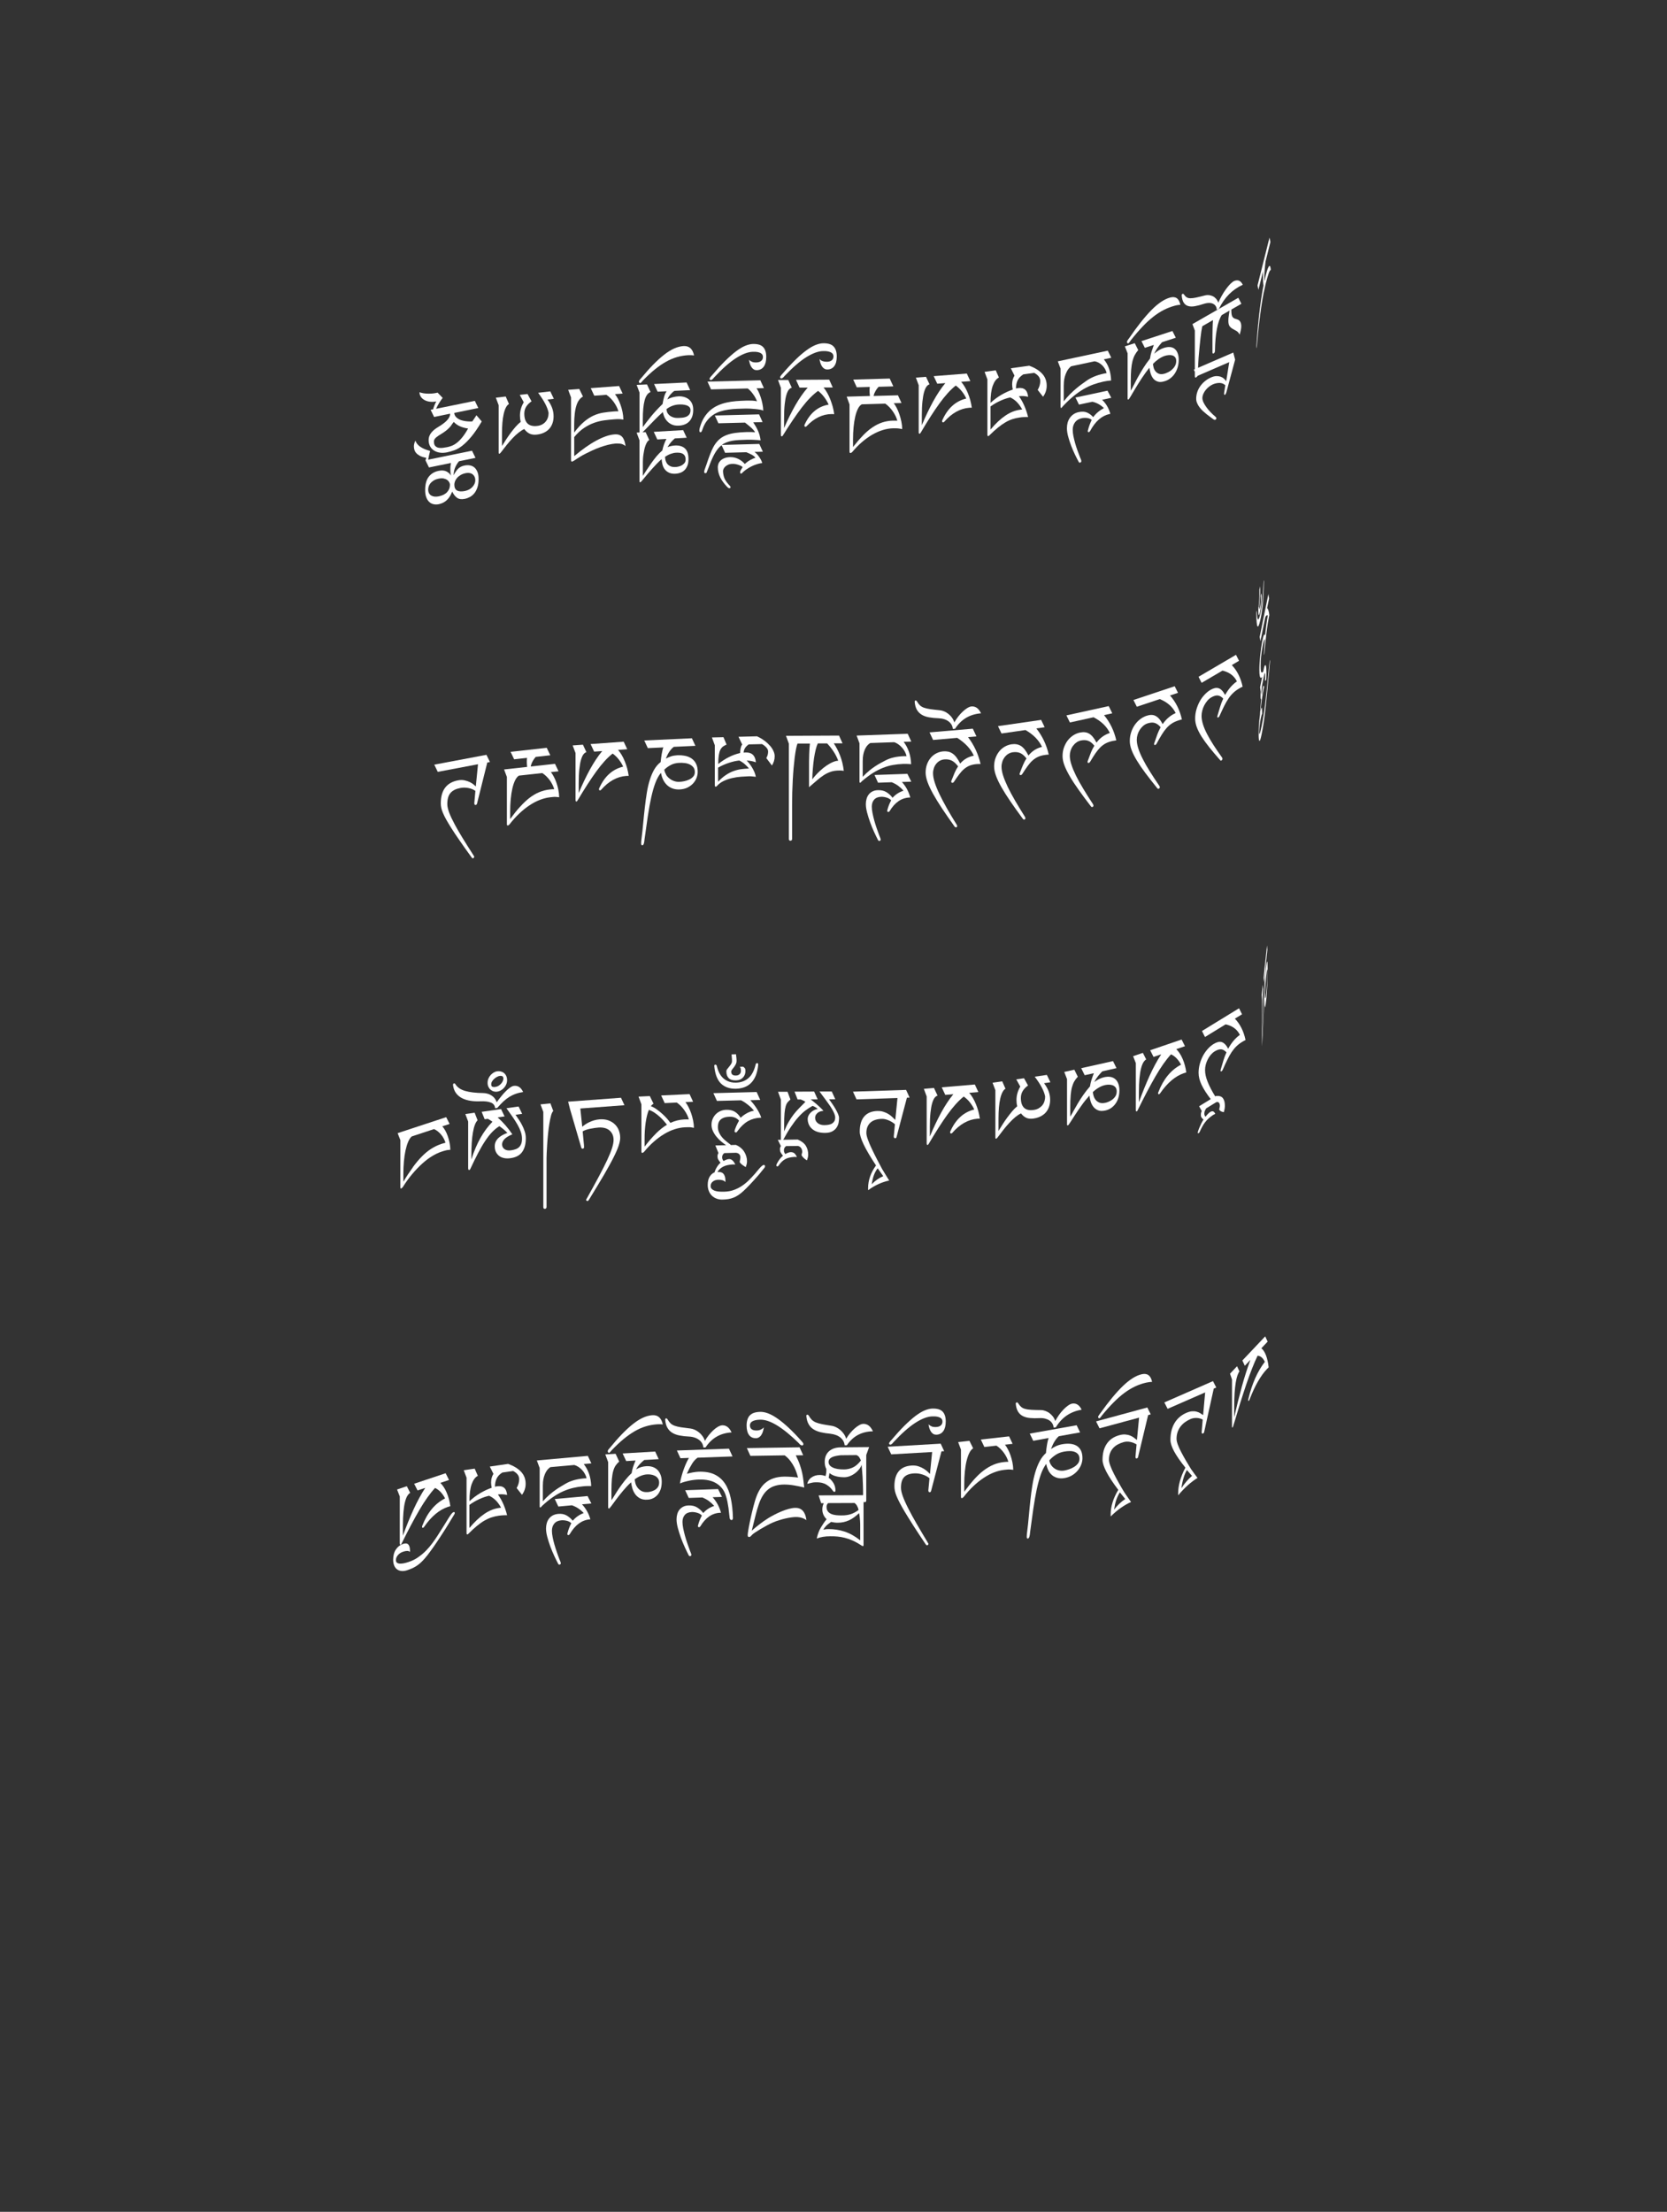 <?xml version="1.0" encoding="UTF-8"?>
<svg id="ImgD71" xmlns="http://www.w3.org/2000/svg" viewBox="0 0 319.83 424.19">
  <rect x="0" y="0" width="319.83" height="424.19" fill="#333333" stroke="none"/>
  <path d="M243.57,45.57l.17.84-.93,3.73c-.16,1.28-.24,2.34-.24,3.17,0,.07,0,.17,0,.29,0,.12,0,.22.02.3.05-.25.11-.47.15-.65s.09-.37.14-.56c.14-.57.27-.98.38-1.24s.2-.41.28-.44c.08-.04.14.02.18.17.05.15.08.35.09.6-.12.01-.26.24-.41.68-.16.44-.33,1.06-.54,1.87-.14.57-.28,1.21-.43,1.92-.14.72-.29,1.55-.43,2.5-.14.95-.29,2.03-.43,3.26-.14,1.22-.28,2.62-.41,4.19-.02.23-.04.39-.06.47-.03.13-.05.11-.05-.06,0-.1,0-.2.01-.31.09-1.41.2-2.72.31-3.92s.24-2.29.36-3.26c.12-.97.24-1.82.36-2.55.12-.73.22-1.33.32-1.81-.01-.08-.03-.19-.04-.32-.01-.13-.02-.28-.03-.44s-.02-.34-.02-.52c0-.18,0-.37,0-.55,0-.13,0-.27,0-.42,0-.15,0-.31.01-.47l-.89,3.54-.17-.84,2.29-9.15Z" fill="#fff" stroke-width="0"/>
  <path d="M237.58,57.1l.59,1.16-1.92,1.1v.29c0,.35.03.61.08.8.05.19.13.34.23.44s.23.18.38.23c.15.05.32.11.52.17.23.08.4.23.52.47.12.23.17.51.17.83,0,.36-.1.89-.31,1.59-.17-.33-.37-.57-.62-.71s-.48-.28-.72-.4c-.23-.13-.43-.3-.59-.51s-.24-.57-.24-1.05c0-.29.02-.58.07-.88.05-.29.1-.64.15-1.06l-1.49.86c-.81,1.27-1.24,3.57-1.3,6.88,0,.1-.02.19-.06.27-.04.08-.1.15-.18.19s-.14.05-.18.01c-.04-.04-.06-.1-.06-.21v-1.7c0-1.08,0-1.98.02-2.72.01-.74.04-1.33.08-1.76l-2.05,1.18c-.06.26-.12.59-.18.97-.06.38-.11.8-.16,1.25-.05.45-.1.93-.15,1.43-.05.5-.09.99-.14,1.47-.02.23-.05.55-.08.94-.03.39-.05.8-.07,1.22s-.04.81-.05,1.18c-.02.37-.02.65-.02.84,0,.1-.03.2-.1.29s-.14.16-.22.21c-.09.05-.15.06-.19.02-.04-.04-.06-.1-.07-.2v-8.8s-.46-1.23-.46-1.23l8.81-5.06Z" fill="#fff" stroke-width="0"/>
  <path d="M236.62,67.63l.35,1.35-1.71,6.37c-.08.21-.16.33-.24.36-.06.03-.1.02-.13-.03s-.04-.1-.04-.17c0-.06,0-.12.01-.16l.23-1.46c-.29-.28-.65-.43-1.07-.45-.42-.01-.86.08-1.31.27-.23.1-.46.24-.7.42-.24.18-.46.39-.65.62-.2.24-.36.49-.48.77-.12.28-.19.56-.19.84,0,.25.08.54.23.85s.34.62.58.94c.23.32.5.63.79.93.29.3.58.57.87.81.03.02.08.07.13.13.05.07.08.12.08.17,0,.15-.07.26-.21.32-.07.03-.14.02-.23-.02-.08-.04-.14-.08-.16-.1-.16-.12-.35-.26-.57-.42-.22-.16-.45-.34-.7-.53-.24-.2-.48-.4-.72-.62-.24-.22-.45-.46-.64-.71-.19-.25-.34-.51-.46-.79s-.18-.56-.18-.85c0-.43.07-.85.2-1.26s.33-.79.58-1.15c.25-.35.55-.68.91-.97s.75-.53,1.2-.72c.34-.15.67-.23.97-.24.3-.01.57.03.82.11.24.09.46.21.64.37.18.16.33.33.44.51l.58-3.67-6.17,2.67-.63-1.23,7.61-3.29Z" fill="#fff" stroke-width="0"/>
  <path d="M226.75,56.48c.02-.05.06-.09.11-.11.07-.03.12-.04.16-.02.04.02.07.05.11.1.18.26.36.45.55.57s.43.18.73.18c.3,0,.67-.04,1.11-.14.44-.1,1.01-.23,1.69-.41.24-.06.49-.08.75-.05.25.03.5.1.73.21.23.11.44.28.62.48.18.21.33.46.43.77.19-.45.42-.9.67-1.35.25-.45.52-.87.8-1.25.28-.38.55-.72.83-1,.28-.28.53-.47.75-.57.33-.14.64-.16.92-.06.28.11.53.37.73.78-.99.45-1.86,1.05-2.62,1.81-.76.76-1.42,1.7-1.97,2.83l-.39.17c-.02-.26-.08-.49-.2-.69s-.28-.35-.5-.46c-.21-.11-.47-.17-.77-.17s-.64.05-1.02.17c-.64.21-1.21.36-1.71.45-.51.09-.94.08-1.3-.03-.36-.1-.64-.32-.85-.64-.21-.32-.34-.79-.39-1.4,0-.05.01-.11.04-.16Z" fill="#fff" stroke-width="0"/>
  <path d="M217.73,65.85l.65,1.29c-.26.3-.48.62-.66.95-.18.33-.32.71-.44,1.16-.11.45-.2.98-.25,1.6-.05.62-.08,1.37-.08,2.25v1.83c.18-.31.39-.7.62-1.16.23-.46.49-.96.79-1.5s.64-1.11,1.01-1.71c.38-.6.8-1.2,1.27-1.79.07-.46.16-.89.28-1.28.12-.39.27-.84.45-1.34l-1.72.56-.65-1.29,5.94-1.94.65,1.29-2.64.86c-.1.12-.22.26-.36.42s-.27.34-.41.53c-.14.19-.27.39-.4.61-.12.21-.24.43-.33.65.29-.27.59-.49.9-.68s.63-.33.93-.43c.45-.15.85-.2,1.21-.17s.65.15.9.36c.24.2.43.48.56.83s.2.76.2,1.24c0,.52-.07,1-.2,1.44s-.31.84-.55,1.2c-.23.35-.51.66-.83.9-.32.25-.66.44-1.05.56-.57.19-1.04.22-1.41.09-.37-.13-.66-.33-.88-.62-.22-.29-.38-.62-.49-1-.1-.38-.17-.72-.21-1.03-.52.63-1.01,1.31-1.48,2.02-.46.71-.87,1.36-1.23,1.96-.35.59-.65,1.09-.88,1.49-.23.4-.39.61-.46.63-.04.01-.08,0-.1-.04-.03-.04-.04-.09-.04-.16v-8.67l-.52-1.33,1.87-.61ZM221.33,70.49c.07.27.19.51.37.73s.42.38.71.48.69.08,1.16-.08c.14-.05.32-.13.56-.24s.47-.27.7-.47.43-.43.59-.71c.16-.28.25-.6.25-.96,0-.33-.08-.58-.23-.75-.15-.17-.34-.29-.56-.34-.22-.06-.46-.07-.71-.04-.25.03-.48.07-.69.14-.39.13-.78.33-1.18.6-.4.28-.76.59-1.09.94,0,.19.05.42.12.69Z" fill="#fff" stroke-width="0"/>
  <path d="M216.25,65.42c.03-.06.07-.13.12-.2.05-.07.09-.14.14-.2.04-.06.08-.11.11-.14,1.57-2.3,3-4.1,4.29-5.41,1.29-1.31,2.49-2.11,3.6-2.41,1.05-.28,1.7.18,1.95,1.39-.18.01-.35.03-.53.06s-.37.07-.57.13c-.71.19-1.41.46-2.09.81-.68.35-1.35.78-2.03,1.32-.67.53-1.36,1.16-2.05,1.89s-1.43,1.58-2.19,2.55c-.11.15-.22.29-.3.42s-.18.21-.26.23c-.05.01-.1-.01-.15-.08s-.07-.14-.07-.21c0-.03.01-.07.05-.14Z" fill="#fff" stroke-width="0"/>
  <path d="M212.54,67.25l.67,1.36-1.43.31c.43.51.76,1.09.99,1.74.23.65.37,1.42.41,2.31-.27.02-.53.05-.78.09s-.51.09-.75.14c-.64.14-1.27.32-1.88.54-.61.22-1.23.51-1.85.87s-1.26.8-1.91,1.33c-.65.53-1.33,1.17-2.05,1.93-.04.06-.11.14-.19.23-.08.09-.13.14-.16.14-.06.01-.1,0-.11-.06-.01-.05-.02-.11-.02-.19v-7.3l-.53-1.39,9.6-2.05ZM205.33,75.57c.41-.41.79-.76,1.16-1.07s.71-.57,1.02-.8.6-.43.85-.61c.45-.33.96-.61,1.52-.85s1.22-.44,1.97-.6c.07-.02.15-.03.23-.04.08-.01.16-.03.24-.04-.06-.28-.17-.55-.31-.8-.15-.26-.33-.48-.53-.69-.21-.2-.44-.37-.69-.51-.25-.14-.51-.23-.78-.27l-4.51.96c-.33.26-.59.57-.78.93s-.33.72-.43,1.08c-.09.36-.15.7-.17,1.01-.02.31-.03.56-.03.73v2.97c.43-.54.84-1.01,1.25-1.42ZM212.49,74.94l.72,1.35-1.76.38c.75.72,1.28,1.61,1.58,2.7l-.15.03c-1.5.32-2.74,1.41-3.73,3.26-.08.13-.16.2-.24.22-.06.01-.11,0-.15-.04s-.06-.08-.06-.14c0-.02,0-.05.01-.1,0-.05.02-.08.03-.1.16-.67.4-1.32.71-1.96-.21-.2-.5-.32-.86-.37-.36-.05-.7-.03-1.02.03-.59.13-1.03.39-1.32.79-.29.4-.44.87-.44,1.42,0,.37.04.78.13,1.22.09.44.2.89.33,1.36.13.46.28.93.45,1.39s.33.91.49,1.32c.04.12.1.24.16.37.06.13.09.25.09.37,0,.15-.08.25-.25.29-.11.02-.19-.02-.24-.13-.21-.38-.46-.85-.72-1.4-.27-.55-.51-1.12-.74-1.72-.23-.6-.42-1.19-.58-1.78-.16-.59-.23-1.11-.23-1.58,0-.36.04-.71.13-1.05.09-.33.23-.64.42-.91s.42-.51.71-.71c.29-.2.62-.34,1.02-.42.62-.13,1.14-.1,1.58.09.44.19.83.49,1.18.88.55-.74,1.24-1.31,2.06-1.73-.29-.29-.62-.54-.99-.75-.37-.21-.78-.37-1.23-.47l-2.57.55-.67-1.36,6.18-1.32Z" fill="#fff" stroke-width="0"/>
  <path d="M191.05,71.03l.6,1.37c-.5.25-.89.78-1.18,1.58-.29.8-.43,1.9-.43,3.29.66-.61,1.35-1.13,2.08-1.55.73-.42,1.46-.76,2.19-1.01-.08-.35-.12-.69-.12-1.01,0-.63.15-1.18.45-1.66l-.7-1.41,3.52-.49c1.07.38,1.89.89,2.48,1.52.59.63.88,1.41.88,2.32,0,.76-.23,1.46-.7,2.11l-1.03-1.31c.33-.55.49-1.11.49-1.69,0-.65-.39-1.17-1.17-1.58l-2.08.29c-.51.33-.88.71-1.09,1.15s-.32.96-.32,1.56c.07-.02.14-.04.2-.05.06-.01.13-.02.19-.03,1.18-.16,1.83.4,1.94,1.67-.3-.08-.59-.12-.89-.14-.29-.01-.58,0-.87.02.39.55.73,1.15,1.02,1.81.29.66.54,1.39.74,2.19-.29,0-.57,0-.83.01-.27.01-.53.04-.79.08-.49.07-.95.17-1.4.32-.45.15-.9.35-1.35.62s-.92.59-1.42,1c-.49.4-1.03.89-1.61,1.46-.05.06-.1.1-.14.13-.04.02-.08.04-.12.04-.04,0-.08-.02-.11-.07s-.04-.12-.04-.21v-10.61l-.54-1.43,2.17-.3ZM190.04,82.38c.98-1.16,1.93-2.05,2.85-2.67.92-.62,1.85-1,2.81-1.13.15-.02.26-.03.31-.04.05,0,.09,0,.11,0-.29-.54-.62-1.01-1-1.4-.38-.39-.81-.7-1.3-.92-.6.13-1.21.33-1.85.62-.64.28-1.28.65-1.93,1.11v4.43Z" fill="#fff" stroke-width="0"/>
  <path d="M177.66,72.26l.68,1.45c-.2.05-.39.19-.57.42-.18.23-.33.58-.47,1.05-.14.47-.24,1.07-.32,1.81s-.12,1.64-.12,2.7v1.86c.69-1.65,1.41-3.16,2.15-4.52.75-1.37,1.53-2.55,2.36-3.56l-1.55.12-.68-1.45,6.35-.5.68,1.45-1.76.14c.25.28.48.61.7.98.22.37.42.77.59,1.2.18.43.33.88.46,1.35.13.47.22.95.29,1.43-.04,0-.09,0-.15,0-.06,0-.17,0-.33.01-1.75.14-3.36,1.03-4.81,2.69-.06.07-.13.11-.19.11-.15.01-.22-.06-.22-.23,0-.08.02-.16.07-.24,1.02-2.25,2.54-3.62,4.57-4.1-.21-.46-.48-.91-.82-1.34s-.74-.82-1.2-1.15c-1.01.8-2.05,1.95-3.13,3.44-1.08,1.49-2.28,3.36-3.6,5.61-.05.08-.09.12-.12.15s-.07.03-.11.04c-.05,0-.09-.02-.12-.09s-.03-.14-.03-.23v-8.98l-.54-1.46,1.95-.15Z" fill="#fff" stroke-width="0"/>
  <path d="M170.71,72.62l.68,1.48-2.82.08c-.08.08-.17.19-.27.32-.1.13-.2.27-.29.43-.09.15-.17.32-.25.49-.07.18-.12.35-.15.52l4.67-.13.68,1.48-1.48.04c.19.25.38.56.57.92.19.36.35.76.5,1.2.15.43.28.89.38,1.38.1.48.16.97.16,1.46-.17-.03-.32-.06-.44-.08-.12-.02-.24-.04-.36-.05-.12-.01-.26-.02-.4-.02s-.34,0-.57,0c-.61.02-1.25.12-1.91.32-.66.2-1.33.49-2,.87-.67.38-1.33.86-2,1.42-.66.56-1.3,1.22-1.92,1.96-.11.11-.23.17-.36.17-.09,0-.14-.11-.14-.32v-9l-.55-1.49,4.46-.13c-.02-.16-.03-.33-.05-.49s-.02-.3-.02-.42c0-.25.01-.53.04-.82l-2.49.07-.68-1.48,6.97-.2ZM165.56,83.52c.61-.63,1.22-1.15,1.83-1.56.61-.41,1.23-.73,1.87-.94.64-.21,1.31-.33,2.02-.35.16,0,.3,0,.44,0s.29,0,.44.02c-.07-.28-.18-.58-.33-.89-.15-.31-.33-.61-.53-.9-.2-.29-.42-.56-.67-.82-.25-.26-.51-.48-.78-.67l-4.5.13c-.27.14-.52.41-.73.82-.21.41-.39.92-.53,1.52s-.25,1.28-.32,2.03c-.07.75-.11,1.54-.11,2.36v1.46c.66-.84,1.29-1.57,1.9-2.2Z" fill="#fff" stroke-width="0"/>
  <path d="M151.23,72.86l.68,1.5c-.2.04-.39.16-.57.38s-.33.55-.47,1.02c-.14.46-.24,1.06-.32,1.79-.08.73-.12,1.63-.12,2.69v1.86c.69-1.6,1.41-3.06,2.16-4.37.75-1.31,1.54-2.44,2.37-3.39h-1.56s-.68-1.49-.68-1.49l6.37-.04.68,1.5h-1.76c.25.31.48.65.7,1.04.22.39.42.8.59,1.25s.33.91.46,1.38c.13.48.22.96.29,1.45-.04,0-.09,0-.15-.01-.06,0-.17-.01-.33-.01-1.76.01-3.37.79-4.83,2.34-.06.06-.13.1-.19.1-.15,0-.22-.08-.22-.24,0-.08.02-.16.07-.23,1.02-2.18,2.55-3.44,4.58-3.78-.21-.47-.48-.94-.82-1.4-.34-.46-.74-.87-1.2-1.24-1.01.73-2.06,1.8-3.14,3.21-1.08,1.42-2.29,3.2-3.62,5.35-.05.07-.09.12-.12.14-.04.02-.07.03-.11.03-.05,0-.09-.03-.12-.1-.02-.06-.03-.14-.03-.23v-8.98l-.55-1.5h1.95Z" fill="#fff" stroke-width="0"/>
  <path d="M157.81,69.24c.23.1.51.14.83.14.41,0,.72-.1.94-.28.22-.18.33-.43.33-.75,0-.14-.03-.27-.09-.39-.06-.12-.16-.23-.31-.33-.15-.1-.35-.17-.61-.23-.26-.06-.58-.08-.97-.07-.93.01-2.01.41-3.25,1.18-1.24.78-2.63,1.99-4.19,3.63,0,.02-.03.05-.08.1-.04.05-.09.1-.14.15s-.12.1-.18.13-.13.06-.2.06c-.05,0-.1-.02-.15-.07-.05-.05-.07-.11-.07-.18,0-.04.02-.08.05-.14.03-.06.07-.11.11-.17.04-.06.08-.11.13-.16.05-.05.08-.09.11-.12.93-1.08,1.78-1.99,2.54-2.74s1.47-1.35,2.11-1.82c.64-.47,1.23-.81,1.76-1.02.53-.21,1.01-.32,1.45-.33.94-.01,1.61.19,2.01.63.4.43.6,1.06.6,1.89s-.16,1.42-.47,1.85-.76.65-1.33.66c-.22,0-.41-.05-.58-.15-.17-.1-.31-.24-.44-.42-.12-.18-.23-.4-.31-.64s-.14-.52-.18-.81c.15.18.35.32.58.42Z" fill="#fff" stroke-width="0"/>
  <path d="M145.88,72.94l.68,1.49-1.42.04c.13.15.26.38.4.67.14.3.28.64.41,1.04.13.39.24.81.33,1.26.09.44.15.88.16,1.32-.1-.07-.29-.13-.56-.18s-.58-.1-.92-.13c-.34-.04-.67-.06-1-.08-.33-.02-.61-.02-.83-.02-.56.01-1.12.03-1.68.05-.56.02-1.12.07-1.67.15-.55.08-1.08.2-1.59.36s-.98.39-1.41.69c-.43.3-.82.68-1.17,1.13s-.63,1.01-.85,1.68c-.03.09-.07.2-.13.31-.06.12-.14.17-.25.18-.05,0-.1-.02-.14-.08s-.06-.13-.06-.22c0-.13.01-.26.04-.38s.05-.22.07-.28c.22-.75.5-1.4.85-1.94.35-.54.74-.99,1.18-1.36.44-.37.92-.67,1.44-.9.52-.23,1.07-.41,1.65-.54.58-.13,1.18-.22,1.8-.27.62-.05,1.25-.08,1.89-.1.49-.01.92,0,1.28.01s.64.07.85.13c-.07-.23-.18-.48-.32-.72-.14-.25-.29-.48-.46-.71s-.33-.43-.51-.61c-.17-.18-.34-.33-.49-.43l-7.03.18-.68-1.49,10.15-.26ZM145.63,79.46l.68,1.49-1.79.05c.36.54.67,1.08.92,1.64.25.55.41,1.16.49,1.81-.18-.02-.39-.04-.62-.06-.23-.02-.46-.03-.7-.04s-.46-.01-.67-.02c-.21,0-.4,0-.55,0-.57.02-1.1.04-1.58.06-.48.03-.92.07-1.31.14-.4.07-.76.17-1.09.3-.33.13-.64.29-.92.5l7.19-.19.68,1.49-1.6.04c.11.08.23.19.38.33.14.14.28.31.42.5.14.19.27.39.4.61.12.22.22.45.28.7-.15,0-.37.04-.65.11s-.59.17-.92.3c-.34.14-.69.31-1.05.53-.36.21-.71.47-1.04.76-.05.05-.12.11-.18.19-.07.08-.13.12-.2.12-.05,0-.1-.01-.14-.04-.04-.03-.06-.08-.06-.16,0-.17.04-.32.12-.45.08-.13.2-.32.36-.58-.04-.06-.12-.13-.26-.21-.14-.07-.3-.14-.48-.21-.19-.06-.38-.12-.59-.16-.21-.04-.4-.06-.58-.05-.37,0-.68.07-.92.19-.24.12-.43.25-.57.4-.14.15-.23.3-.28.44s-.08.25-.08.3c0,.42.07.83.2,1.25.13.41.42.86.85,1.35.1.12.19.22.27.29.08.07.12.16.12.28,0,.11-.08.17-.23.17-.08,0-.16-.03-.25-.1-.08-.07-.18-.16-.3-.29-.23-.25-.44-.51-.64-.78-.2-.27-.38-.55-.53-.85-.15-.3-.27-.62-.36-.96-.09-.34-.13-.7-.13-1.08,0-.16.03-.35.1-.56.06-.21.18-.41.36-.61.18-.2.42-.36.74-.5.31-.14.72-.22,1.21-.23.32,0,.62.03.9.11.28.08.53.18.77.31.23.13.44.27.63.43.19.16.34.31.47.47.33-.31.68-.57,1.07-.78s.71-.35.97-.42c-.09-.13-.21-.26-.37-.37s-.32-.21-.49-.29c-.17-.09-.33-.16-.49-.23-.15-.06-.29-.12-.4-.17l-4.07.11-.67-1.46c-.38.29-.73.68-1.05,1.16-.32.48-.64,1.11-.96,1.87-.11.26-.21.5-.29.73-.09.23-.16.43-.23.61s-.13.32-.17.43c-.05.11-.07.17-.08.18-.03.07-.06.16-.09.25-.03.09-.12.14-.28.14-.05,0-.09-.02-.13-.06s-.06-.1-.06-.18c0-.1.01-.19.03-.27.02-.08.04-.15.06-.19.13-.35.25-.69.36-1.01.11-.33.22-.65.33-.97.22-.63.44-1.19.66-1.69s.46-.94.73-1.31.58-.7.92-.97c.35-.27.75-.49,1.22-.67.47-.18,1.01-.31,1.63-.4.62-.09,1.33-.14,2.15-.17.09,0,.21,0,.35,0,.15,0,.3,0,.46,0s.32,0,.48.02c.15,0,.28.01.38.02-.13-.24-.34-.5-.63-.77s-.72-.63-1.3-1.08l-5.11.13-.68-1.49,8.49-.22Z" fill="#fff" stroke-width="0"/>
  <path d="M144.28,69.39c.23.09.51.13.83.12.41-.01.72-.11.94-.3.22-.19.33-.44.33-.76,0-.14-.03-.27-.09-.39-.06-.12-.16-.23-.31-.32-.15-.09-.35-.17-.61-.22s-.58-.07-.97-.05c-.93.03-2.01.45-3.25,1.25-1.23.8-2.63,2.04-4.19,3.72,0,.02-.03.05-.08.1-.04.05-.09.1-.14.15-.05.05-.12.1-.18.14-.07.04-.13.06-.2.06-.05,0-.1-.02-.15-.07-.05-.05-.07-.11-.07-.18,0-.04.02-.08.05-.14.03-.06.07-.11.11-.17s.08-.11.13-.16c.05-.05.08-.09.11-.12.93-1.1,1.78-2.03,2.54-2.79.77-.76,1.47-1.38,2.11-1.87.64-.48,1.23-.84,1.76-1.06s1.01-.34,1.45-.36c.94-.03,1.61.16,2.01.59.4.42.6,1.05.6,1.88s-.16,1.42-.47,1.86c-.31.44-.76.67-1.33.69-.22,0-.41-.04-.58-.14-.17-.1-.31-.24-.44-.42-.12-.18-.23-.39-.31-.64-.08-.25-.14-.52-.18-.81.15.18.35.31.58.4Z" fill="#fff" stroke-width="0"/>
  <path d="M124.13,73.72l.68,1.47c-.52.19-.9.72-1.13,1.59-.24.87-.35,2.1-.35,3.69v1.44c.38-.53.88-1.18,1.5-1.95.62-.77,1.38-1.6,2.29-2.48.04-.23.08-.46.13-.7.05-.23.11-.46.17-.68.06-.22.14-.42.22-.6s.17-.33.26-.46l-1.73.08-.68-1.47,6.24-.3.68,1.47-2.98.14c-.12.05-.25.14-.4.28-.15.14-.29.29-.43.45-.14.17-.25.33-.36.5-.1.17-.16.31-.18.42.3-.19.65-.33,1.04-.43.39-.1.75-.16,1.07-.17.35-.02.7.02,1.04.11.34.09.64.24.91.44.27.21.48.48.64.81s.24.74.24,1.21c0,.52-.07.96-.21,1.34-.14.37-.33.68-.58.93-.25.25-.53.44-.87.56-.33.13-.69.2-1.09.22-.6.03-1.09-.06-1.48-.27s-.69-.46-.92-.76c-.23-.29-.39-.59-.49-.89-.1-.3-.16-.53-.19-.68-.55.49-1.07.99-1.56,1.49-.49.5-.93.95-1.32,1.36-.39.4-.71.73-.96.98s-.41.38-.48.39c-.05,0-.08-.02-.11-.07s-.04-.1-.04-.17v-7.71l-.55-1.48,1.97-.09ZM127.96,78.96c.06.2.18.39.36.58.18.18.42.34.74.46.31.13.72.18,1.22.15.15,0,.34-.02.59-.04.25-.02.49-.07.73-.16.24-.09.45-.24.62-.44.17-.2.26-.48.26-.85,0-.26-.08-.47-.24-.62s-.35-.26-.59-.33c-.23-.07-.48-.11-.74-.13-.26-.01-.51-.02-.72,0-.41.02-.81.11-1.21.26s-.77.36-1.11.62c0,.14.03.31.1.51Z" fill="#fff" stroke-width="0"/>
  <path d="M123.89,82.93l.68,1.46c-.16.08-.31.22-.43.42s-.23.43-.32.69c-.09.26-.17.54-.23.84s-.11.59-.15.88c-.04.29-.07.56-.08.81s-.02.45-.02.61v2.62c.18-.27.41-.63.68-1.05s.57-.87.9-1.34.68-.92,1.04-1.36c.37-.44.74-.81,1.11-1.12.08-.39.19-.78.33-1.17.14-.39.29-.74.46-1.04l-1.75.1-.68-1.46,5.64-.33.68,1.46-2.28.13c-.21.17-.44.4-.7.69-.26.29-.49.62-.7.99.22-.09.44-.17.68-.22.23-.05.47-.08.7-.1.83-.05,1.48.13,1.94.54.47.41.7,1.1.7,2.06,0,.52-.07.95-.22,1.3-.15.35-.33.64-.57.85-.23.22-.49.38-.78.48-.29.1-.58.16-.87.18-.54.03-.98-.04-1.32-.21s-.62-.39-.82-.67-.34-.58-.42-.93c-.08-.34-.13-.67-.15-.99-.31.27-.62.57-.94.9-.31.33-.62.66-.91.98-.29.33-.57.64-.83.95-.26.31-.49.58-.68.82-.2.24-.36.43-.49.58-.13.14-.22.22-.25.22-.1,0-.15-.07-.15-.24v-7.82l-.55-1.47,1.72-.1ZM127.67,88.21c.05.23.15.46.29.67.15.21.35.38.63.52s.63.19,1.08.16c.15,0,.33-.04.54-.09s.42-.13.61-.24.36-.25.51-.43c.14-.18.21-.4.21-.66,0-.31-.06-.56-.17-.74s-.26-.32-.44-.41-.38-.14-.59-.16c-.22-.02-.43-.02-.64-.01-.34.02-.68.1-1.04.23s-.71.32-1.06.55c0,.18.02.39.07.62Z" fill="#fff" stroke-width="0"/>
  <path d="M122.62,73.02c.03-.06.07-.12.12-.18.05-.06.1-.12.14-.17.05-.05.08-.09.11-.12,1.62-1.97,3.1-3.48,4.43-4.52,1.33-1.04,2.57-1.59,3.72-1.66,1.08-.06,1.76.53,2.02,1.8-.18-.03-.37-.04-.55-.05-.19,0-.38,0-.59,0-.74.04-1.46.17-2.16.37-.7.21-1.4.5-2.1.9-.7.39-1.4.88-2.12,1.46-.72.58-1.47,1.28-2.27,2.1-.12.13-.22.25-.31.36-.09.11-.18.17-.27.18-.05,0-.1-.03-.15-.11-.05-.08-.07-.16-.07-.23,0-.03.02-.07.05-.13Z" fill="#fff" stroke-width="0"/>
  <path d="M111.14,74.6l.71,1.45c-.27.15-.52.36-.73.64-.21.28-.39.64-.53,1.08s-.25.96-.32,1.58-.11,1.33-.11,2.15v1.46c.65-.87,1.29-1.56,1.9-2.08.61-.51,1.22-.91,1.82-1.18s1.23-.46,1.86-.56c.64-.1,1.31-.18,2.02-.23.15-.01.3-.02.44-.03.14,0,.29,0,.44,0-.07-.28-.18-.56-.33-.86-.15-.3-.33-.59-.52-.87-.2-.28-.42-.54-.67-.79-.25-.25-.5-.46-.78-.64l-2.32.17-.68-1.45,5.44-.41.68,1.45-1.47.11c.19.24.38.54.57.89.19.35.35.74.5,1.17.15.43.28.88.38,1.36.1.48.15.97.16,1.46-.17-.02-.32-.04-.44-.06-.12-.02-.24-.03-.36-.03s-.26,0-.4,0c-.15,0-.34.02-.57.04-.6.04-1.22.11-1.86.19-.64.08-1.29.24-1.95.47-.66.23-1.31.56-1.96.99-.65.43-1.28,1.02-1.89,1.75v3.66c.74-.63,1.46-1.19,2.17-1.69s1.39-.93,2.04-1.28,1.28-.63,1.87-.84,1.14-.32,1.64-.36c.35-.03.65,0,.9.09s.45.23.61.42c.16.19.29.43.39.72.1.29.17.62.23,1-.35-.27-.7-.42-1.03-.45-.33-.03-.62-.04-.85-.03-.48.04-.98.12-1.49.25-.51.13-1.02.29-1.53.47-.5.18-.99.38-1.45.59-.46.21-.89.42-1.28.62s-.73.38-1.02.56c-.29.17-.51.31-.65.41-.25.17-.46.31-.62.41s-.29.15-.4.16c-.09,0-.14-.12-.14-.37v-11.94l-.55-1.46,2.15-.16Z" fill="#fff" stroke-width="0"/>
  <path d="M97.03,76.05l.62,1.43c-.23.13-.42.35-.59.68s-.31.73-.42,1.22c-.11.49-.2,1.06-.25,1.69-.05.64-.08,1.32-.08,2.06v2.41c.24-.39.51-.81.79-1.25.29-.44.58-.86.89-1.28.31-.41.62-.8.94-1.17.32-.36.65-.68.97-.93-.09-.36-.14-.76-.14-1.2,0-.89.24-1.75.73-2.56l-.77-1.42,1.49-.17.77,1.41c-.44.3-.79.64-1.03,1.03-.24.39-.36.83-.36,1.32,0,.87.21,1.5.62,1.9s1.03.56,1.83.47c.38-.04.71-.14.98-.29.28-.15.51-.34.69-.57.19-.23.32-.48.41-.76.09-.28.13-.58.13-.9-.2-1.05-.87-2.33-2.01-3.84l2.34-.27.68,1.43-1.22.14c.41.55.7,1.09.89,1.61.19.52.28,1.06.28,1.6,0,.45-.06.87-.19,1.27s-.32.75-.58,1.06c-.26.31-.6.57-1,.77-.4.21-.88.34-1.45.41-.54.06-1,0-1.38-.18-.38-.18-.72-.48-1.03-.89-.34.16-.7.39-1.08.69-.38.3-.76.65-1.14,1.05-.38.4-.77.84-1.15,1.32s-.76.96-1.13,1.45c-.06.08-.12.14-.16.17-.04.03-.09.05-.14.06s-.07-.03-.09-.09-.02-.15-.02-.25v-8.97l-.54-1.44,1.87-.22Z" fill="#fff" stroke-width="0"/>
  <path d="M80.15,85.28c.23.23.49.42.77.58s.57.29.86.39c.29.1.54.18.74.24-.08.28-.15.57-.21.86-.06.3-.12.57-.16.81l8.41-1.72.67,1.37-3.16.65c-.12.13-.25.3-.37.49-.12.19-.23.39-.33.61-.1.22-.18.46-.24.71-.06.25-.09.51-.09.76v.11c.26-.52.54-.93.85-1.24.31-.31.72-.52,1.23-.62.35-.07.69-.08,1.01-.03.33.05.61.18.86.38.25.2.44.48.6.85s.23.83.23,1.38c0,.62-.07,1.15-.22,1.6-.15.44-.34.82-.58,1.12-.24.3-.52.54-.84.72-.32.17-.65.3-1,.37-.62.13-1.12.06-1.49-.2s-.68-.66-.93-1.19c-.25.65-.58,1.19-1,1.6-.42.41-.94.68-1.55.81-.35.07-.68.08-1,.01-.32-.06-.6-.2-.84-.42-.24-.22-.44-.51-.58-.89-.15-.38-.22-.84-.22-1.38,0-1.13.23-1.99.69-2.58s1.09-.97,1.9-1.13c.56-.12,1.04-.09,1.42.08s.71.44.96.83c-.03-.11-.05-.22-.07-.31-.02-.09-.03-.19-.04-.29s-.02-.22-.02-.35c0-.13,0-.29,0-.48s.01-.36.04-.53c.03-.17.05-.32.07-.46l-4.22.86-.67-1.37.16-.48c-.51-.09-.92-.21-1.23-.38s-.55-.35-.72-.55c-.17-.2-.28-.41-.34-.63-.06-.22-.09-.43-.09-.62s.02-.37.07-.55c.04-.17.12-.37.23-.58.08.3.24.57.47.79ZM81.12,75.4c.25.04.51.08.8.09.29.01.58.01.89-.01.31-.02.6-.06.88-.12.04,0,.09-.02.13-.03.04,0,.09-.02.13-.04l.98,1.02c-.22.28-.45.61-.68.98-.23.37-.42.74-.58,1.11l7.43-1.52.67,1.37-4.61.94c0,.2.06.4.19.6.12.2.33.38.6.55s.63.29,1.07.38c.44.09.97.13,1.59.11.11-.15.23-.32.36-.52.13-.2.28-.42.44-.67l1.02,1.19c-.72,1.21-1.39,2.19-2,2.92-.61.73-1.19,1.3-1.72,1.72-.54.42-1.04.71-1.53.88-.48.17-.96.31-1.45.41-.46.09-.91.11-1.33.05-.42-.06-.8-.2-1.12-.4-.32-.2-.58-.47-.76-.81s-.28-.73-.28-1.17c0-.33.06-.62.17-.88.11-.26.26-.49.44-.69.18-.21.39-.39.61-.56.22-.16.44-.31.66-.44.32-.19.62-.39.89-.59.27-.2.51-.4.71-.61.2-.21.36-.42.47-.64.11-.21.17-.44.17-.68l-3.07.63-.67-1.37.47-.1c.06-.22.15-.48.27-.78.12-.3.24-.54.35-.73-.49.09-.93.1-1.33.04s-.73-.18-1.01-.35c-.28-.17-.5-.38-.65-.62-.15-.24-.23-.5-.23-.76v-.08c.16.07.36.12.61.17ZM82.32,94.61c.11.19.26.34.44.44.18.1.4.17.64.19.25.02.5,0,.77-.05.72-.15,1.26-.42,1.62-.82.36-.4.54-.86.54-1.39,0-.15-.04-.3-.13-.47s-.21-.32-.39-.45c-.17-.13-.4-.23-.67-.29-.27-.06-.6-.05-.97.03-.4.08-.73.2-.99.37-.26.16-.46.34-.62.54-.15.2-.26.4-.32.61-.06.21-.09.4-.09.57,0,.28.06.52.17.71ZM86.58,81.59c-.15.19-.31.37-.48.54-.17.17-.36.34-.57.5-.21.16-.47.34-.77.53-.22.14-.43.26-.61.38s-.34.24-.48.36-.24.24-.31.37c-.08.12-.11.26-.11.39,0,.39.08.68.25.86.17.18.38.3.64.35.25.05.53.06.83.02.3-.04.58-.09.85-.14.28-.06.57-.14.87-.26.3-.12.62-.3.95-.56.33-.25.68-.6,1.04-1.04.36-.44.74-1.01,1.13-1.71-.53-.07-1.02-.19-1.49-.39-.46-.19-.89-.48-1.27-.87-.17.24-.33.46-.48.65ZM87.71,94.08c.36.19.86.21,1.51.08.27-.06.52-.15.76-.27s.44-.28.62-.46c.18-.18.32-.39.43-.62.11-.23.16-.48.16-.76,0-.2-.04-.39-.12-.58-.08-.18-.2-.34-.35-.47s-.34-.22-.58-.27c-.23-.05-.5-.05-.82.02-.36.07-.67.19-.94.35-.27.16-.5.34-.68.55-.18.21-.31.42-.4.65-.09.23-.13.44-.13.64,0,.57.18.95.54,1.14Z" fill="#fff" stroke-width="0"/>
  <path d="M243.35,113.93l.14.83-.38,1.86s.08.08.13.16c.04.07.08.17.12.29.04.12.07.25.1.41.03.15.05.32.07.51l-.04.17c-.17.81-.32,1.76-.46,2.85-.14,1.08-.27,2.34-.4,3.77-.01.13-.02.25-.03.37s-.02.22-.04.29c-.01.05-.02.1-.04.14s-.02.01-.02-.08,0-.25.02-.48c.01-.23.03-.49.04-.77.02-.28.04-.57.06-.86.02-.29.04-.54.05-.76-.09-.09-.21.23-.36.96-.09.44-.16.85-.22,1.24s-.1.75-.14,1.1c-.03.35-.06.67-.07.97-.01.3-.02.58-.02.83,0,.33.01.58.03.77.02.18.05.31.09.39s.08.1.14.09.11-.05.17-.12c.02-.02.03-.03.04-.04.01-.01.02,0,.02.04l.2-.96c.07-.2.14-.32.19-.34.05-.03.1.02.13.13.04.11.06.28.08.51.02.22.03.49.03.8,0,.22,0,.44-.01.68-.01.23-.02.45-.03.66-.05.1-.1.17-.14.21-.04.05-.07.02-.09-.07,0-.25.01-.45.02-.61,0-.16,0-.31,0-.44,0-.21-.01-.33-.04-.36-.03-.03-.07.07-.13.3l-.45,2.21c-.03.26-.05.48-.06.66-.01.18-.02.35-.02.52,0,.14,0,.24.01.3,0,.06.02.13.04.2.04-.3.08-.57.11-.82.04-.25.07-.44.1-.57.1-.47.18-.51.24-.1-.02.09-.04.17-.06.25-.02.08-.03.15-.05.22-.07.37-.13.72-.19,1.05-.06.33-.11.66-.15,1-.05.33-.09.68-.13,1.03-.04.36-.08.74-.11,1.16l.03-.15c.1-.48.17-.68.21-.6.04.08.07.4.07.96,0,.05,0,.09,0,.13,0,.04,0,.08,0,.13-.05-.06-.14.24-.28.89-.08.41-.15.86-.21,1.34-.05.48-.08.9-.08,1.24,0,.21.01.32.04.35.03.02.06-.03.11-.16.04-.13.1-.33.16-.6.06-.27.13-.59.21-.96.14-.69.27-1.42.38-2.18.11-.77.22-1.54.31-2.31.09-.77.18-1.52.25-2.26s.14-1.43.21-2.07c.02-.26.05-.58.09-.94s.07-.73.1-1.08c.03-.36.07-.68.1-.96.03-.28.06-.47.07-.56.04-.17.05-.17.05,0,0,.06,0,.13,0,.2,0,.07,0,.14-.02.22-.04.5-.08.87-.1,1.11-.02.24-.04.44-.05.6-.01.15-.03.31-.04.48-.02.17-.04.43-.08.79-.1,1.1-.2,2.07-.28,2.92-.08.84-.16,1.6-.23,2.27s-.14,1.26-.2,1.77-.12.99-.19,1.42c-.06.43-.13.84-.2,1.22-.07.39-.14.78-.23,1.19-.08.4-.16.7-.22.91-.07.2-.13.3-.18.3-.05,0-.09-.11-.12-.33-.03-.21-.04-.54-.04-.98,0-.64.02-1.27.07-1.9.05-.63.11-1.23.19-1.79,0-.07,0-.22.02-.44.01-.22.03-.47.05-.75.02-.29.04-.58.07-.89.03-.31.06-.59.08-.84-.02-.03-.04-.06-.05-.09-.01-.03-.03-.07-.04-.11,0-.04-.02-.1-.02-.17,0-.07,0-.17,0-.29,0-.13,0-.25,0-.37,0-.12.01-.26.03-.44l-.12-.9.41-2.02c-.05.08-.11.14-.17.19-.06.05-.13.04-.18-.03-.06-.06-.11-.2-.14-.42-.04-.21-.06-.54-.06-.98,0-.39.01-.83.04-1.31.03-.48.07-.98.12-1.48.05-.5.11-.99.18-1.47s.14-.92.22-1.31c.13-.64.24-1.04.32-1.18.09-.15.16-.12.22.09.03-.33.07-.68.11-1.03s.08-.69.13-1.03c.04-.33.09-.65.14-.95.05-.3.09-.56.13-.79-.02-.05-.05-.08-.08-.09-.03-.01-.07,0-.12.02-.04.03-.09.08-.14.14s-.1.16-.15.29l-.92,4.54-.14-.83,1.66-8.17Z" fill="#fff" stroke-width="0"/>
  <path d="M241.07,117.23c.01-.05.02-.08.03-.08.01,0,.02.03.02.1.05.97.13,1.48.24,1.54.11.06.25-.25.41-.91.16-.68.3-1.52.41-2.51s.19-2.18.24-3.56c0-.19.02-.35.05-.47.01-.05.02-.06.03,0,0,.05,0,.12,0,.22-.01.84-.04,1.63-.08,2.35s-.09,1.39-.15,2.01-.14,1.19-.22,1.71c-.08.52-.18,1-.28,1.43-.21.88-.38,1.23-.51,1.05s-.2-.99-.23-2.46c0-.19.01-.33.03-.42ZM241.48,116.44c.02-.23.04-.47.06-.73.02-.26.05-.51.06-.76.02-.25.03-.48.03-.69s0-.4,0-.6c0-.2,0-.4,0-.6l.15-.62c0,.08,0,.16,0,.26,0,.1,0,.19,0,.3,0,.1,0,.21,0,.32,0,.11,0,.2,0,.28,0,.25,0,.51-.03.78-.02.28-.04.55-.06.81-.02.26-.04.5-.06.7-.02.21-.03.37-.03.49,0,.53.05.57.16.12.05-.21.09-.46.12-.74.03-.28.04-.55.04-.79,0-.26,0-.43-.01-.5,0-.07-.02-.11-.03-.14l.11-.48s.04.02.05.06c.01.04.02.2.02.46,0,.49-.03,1.02-.08,1.58-.06.56-.13,1.04-.23,1.44-.11.46-.19.65-.25.57-.05-.08-.08-.4-.08-.98,0-.15,0-.35.03-.57Z" fill="#fff" stroke-width="0"/>
  <path d="M237.13,125.57l.59,1.16-1.39.82c1.01,1.05,1.71,2.43,2.08,4.14-.22.1-.44.21-.65.34-.43.25-.81.53-1.14.84-.33.31-.63.66-.91,1.08-.28.41-.56.89-.83,1.43s-.57,1.18-.9,1.92c-.06.14-.14.23-.22.28-.14.08-.21.04-.21-.14,0-.03,0-.07.02-.13.01-.06.03-.1.04-.14.18-.63.35-1.2.51-1.71.16-.51.35-1.01.57-1.48-.35-.37-.7-.57-1.06-.6-.36-.03-.77.1-1.24.37-.28.16-.53.38-.75.64-.23.27-.42.56-.59.88s-.29.65-.38,1c-.09.35-.14.69-.14,1.02,0,.5.09,1.04.27,1.62.18.58.44,1.2.78,1.85.34.66.75,1.36,1.23,2.11s1.03,1.54,1.63,2.38c.02.03.05.07.07.12s.03.1.03.17-.02.12-.06.18c-.04.05-.09.1-.14.13-.08.05-.15.04-.21-.03-.79-.89-1.48-1.71-2.08-2.45-.6-.75-1.1-1.45-1.51-2.09-.41-.65-.72-1.26-.93-1.83-.21-.57-.31-1.12-.31-1.66,0-.58.08-1.15.24-1.71s.37-1.07.63-1.55.57-.91.93-1.29c.35-.38.73-.69,1.12-.92.3-.18.58-.29.84-.35.26-.06.5-.06.73.02.23.07.45.21.65.43.21.21.41.51.61.87.61-1.11,1.36-1.98,2.26-2.61-.52-1.06-1.44-1.75-2.76-2.07l-4.01,2.35-.59-1.16,7.19-4.22Z" fill="#fff" stroke-width="0"/>
  <path d="M225.36,131.58l.65,1.29-1.53.51c1.12,1.27,1.88,2.8,2.28,4.6-.24.05-.48.12-.71.2-.48.16-.89.35-1.25.59-.36.23-.69.53-1,.88s-.62.77-.91,1.25c-.3.48-.63,1.06-.99,1.73-.07.12-.15.2-.25.23-.16.05-.23,0-.23-.18,0-.03,0-.07.02-.12.01-.05.03-.1.05-.13.2-.59.39-1.12.56-1.6.18-.48.39-.93.63-1.36-.38-.45-.77-.72-1.16-.83-.39-.11-.85-.07-1.37.1-.3.1-.58.26-.83.48s-.47.47-.65.75c-.18.28-.32.59-.42.92-.1.33-.15.66-.15.99,0,.5.1,1.06.3,1.68s.48,1.29.86,2.02c.37.73.82,1.53,1.36,2.38.53.85,1.13,1.76,1.8,2.74.03.04.05.08.07.13s.03.11.03.17-.02.12-.07.17c-.04.05-.09.08-.16.1-.09.03-.16,0-.23-.07-.86-1.06-1.62-2.03-2.28-2.91-.66-.88-1.21-1.69-1.66-2.43s-.79-1.42-1.02-2.03c-.23-.62-.34-1.19-.34-1.73,0-.58.09-1.14.26-1.66.17-.52.4-.99.69-1.41.29-.42.63-.78,1.02-1.08.39-.3.8-.53,1.23-.67.33-.11.63-.17.92-.17.29,0,.55.05.8.18s.49.31.72.57c.23.26.45.6.67,1.01.67-.98,1.5-1.68,2.49-2.12-.57-1.18-1.58-2.07-3.04-2.68l-4.41,1.47-.65-1.29,7.91-2.64Z" fill="#fff" stroke-width="0"/>
  <path d="M212.73,135.44l.67,1.36-1.58.35c1.15,1.39,1.93,3,2.35,4.84-.25.03-.49.07-.73.12-.49.11-.92.26-1.29.45-.37.2-.71.45-1.04.77-.32.32-.63.7-.94,1.15-.31.45-.65.99-1.02,1.62-.07.12-.16.18-.25.21-.16.04-.24-.03-.24-.21,0-.03,0-.07.02-.12.01-.05.03-.1.05-.13.21-.56.4-1.08.58-1.54s.4-.89.65-1.29c-.39-.49-.79-.81-1.2-.95-.4-.15-.87-.16-1.41-.05-.31.07-.6.2-.85.39-.26.19-.48.42-.67.68-.19.26-.33.56-.43.87-.1.32-.15.64-.15.97,0,.5.1,1.07.31,1.71.2.64.5,1.34.88,2.12.38.77.85,1.61,1.4,2.52.55.91,1.16,1.89,1.85,2.93.03.04.05.09.07.14.02.05.03.11.03.18s-.02.12-.07.16c-.04.04-.1.07-.16.08-.09.02-.17-.01-.24-.1-.89-1.15-1.67-2.21-2.35-3.16s-1.25-1.82-1.71-2.61-.81-1.5-1.05-2.14c-.24-.64-.35-1.23-.35-1.77,0-.58.09-1.13.27-1.63.18-.5.42-.95.71-1.34.3-.39.65-.71,1.05-.98.4-.26.82-.44,1.27-.54.34-.07.65-.1.95-.07.29.03.57.11.83.26.26.15.51.37.74.65.24.29.47.65.69,1.08.69-.91,1.54-1.52,2.56-1.85-.59-1.24-1.63-2.24-3.12-3.01l-4.54,1-.67-1.36,8.15-1.79Z" fill="#fff" stroke-width="0"/>
  <path d="M199.75,138.06l.68,1.41-1.6.23c1.16,1.47,1.96,3.14,2.38,5.02-.25,0-.5.03-.74.07-.5.07-.93.19-1.31.36-.37.17-.72.4-1.05.69-.33.29-.64.65-.95,1.08-.31.43-.66.94-1.04,1.54-.07.11-.16.17-.26.19-.16.02-.24-.05-.24-.22,0-.03,0-.07.02-.12.01-.05.03-.09.05-.12.21-.55.4-1.05.59-1.49s.4-.86.66-1.24c-.4-.52-.8-.86-1.21-1.04s-.89-.23-1.43-.15c-.32.05-.6.15-.87.32s-.49.38-.68.63c-.19.25-.34.53-.44.84-.1.31-.16.63-.16.96,0,.5.1,1.08.31,1.73.21.65.51,1.38.89,2.18s.86,1.68,1.41,2.63c.55.95,1.18,1.97,1.87,3.07.03.04.05.09.07.15.02.06.03.12.03.18s-.02.11-.07.15c-.05.04-.1.06-.16.07-.09.01-.17-.03-.24-.12-.9-1.22-1.7-2.33-2.38-3.33-.69-1-1.26-1.91-1.73-2.73-.47-.82-.82-1.56-1.06-2.22-.24-.66-.36-1.26-.36-1.79,0-.58.09-1.12.27-1.61.18-.49.42-.92.72-1.29.3-.37.66-.67,1.06-.9.41-.23.83-.38,1.29-.45.34-.05.66-.05.96,0,.3.05.58.16.84.32.26.17.51.4.75.71s.47.68.7,1.13c.69-.86,1.56-1.41,2.6-1.66-.6-1.28-1.65-2.36-3.17-3.23l-4.6.66-.68-1.41,8.25-1.19Z" fill="#fff" stroke-width="0"/>
  <path d="M186.66,139.78l.68,1.45-1.61.14c1.17,1.54,1.97,3.26,2.4,5.15-.25,0-.5,0-.75.02-.5.04-.94.14-1.31.28-.38.15-.73.36-1.06.63-.33.27-.65.62-.96,1.03s-.66.9-1.04,1.48c-.07.11-.16.16-.26.17-.16.01-.25-.07-.25-.24,0-.03,0-.07.02-.12.01-.05.03-.09.05-.12.21-.54.41-1.02.59-1.46.19-.44.41-.84.66-1.21-.4-.54-.81-.91-1.22-1.11-.41-.2-.89-.28-1.44-.23-.32.03-.61.12-.87.27-.26.15-.49.35-.68.59-.19.24-.34.51-.44.82-.1.31-.16.62-.16.95,0,.5.1,1.08.31,1.75s.51,1.41.9,2.23c.39.82.87,1.73,1.42,2.71s1.19,2.04,1.89,3.17c.03.04.05.09.08.15.02.06.03.12.03.18s-.02.11-.07.15c-.05.04-.1.06-.16.06-.09,0-.17-.04-.25-.13-.91-1.27-1.71-2.43-2.4-3.46-.69-1.04-1.27-1.98-1.74-2.83-.47-.85-.83-1.61-1.07-2.28-.24-.67-.36-1.28-.36-1.81,0-.58.09-1.12.27-1.6.18-.48.42-.9.73-1.25.3-.35.66-.63,1.07-.84.41-.21.84-.33,1.29-.37.34-.03.67-.01.97.05s.58.19.84.37.52.43.76.75c.24.32.47.71.7,1.17.7-.82,1.57-1.32,2.62-1.51-.6-1.32-1.66-2.45-3.19-3.42l-4.63.4-.68-1.45,8.31-.71Z" fill="#fff" stroke-width="0"/>
  <path d="M175.52,134.41s.07-.07.12-.07c.07,0,.13,0,.17.04.04.03.08.07.12.14.19.33.39.58.59.77.21.19.47.34.79.45.32.11.73.2,1.21.27s1.1.13,1.84.21c.26.03.53.1.81.22.28.12.54.28.79.48s.48.43.68.71c.2.27.35.58.46.92.21-.38.45-.75.73-1.11s.57-.68.87-.96c.3-.28.6-.52.9-.7.3-.18.57-.28.82-.3.36-.02.7.07,1,.28s.57.56.8,1.04c-1.07.09-2.02.37-2.85.86-.83.49-1.54,1.19-2.14,2.11l-.42.03c-.02-.26-.09-.52-.22-.76-.13-.24-.31-.46-.54-.64-.23-.19-.51-.34-.84-.45-.33-.12-.7-.18-1.1-.2-.69-.02-1.31-.08-1.86-.18-.55-.1-1.02-.26-1.41-.5-.39-.24-.7-.55-.93-.95-.23-.4-.37-.91-.42-1.54,0-.05.01-.1.04-.15Z" fill="#fff" stroke-width="0"/>
  <path d="M174.16,140.74l.68,1.48-1.46.05c.44.59.77,1.22,1.01,1.91.24.69.38,1.48.42,2.38-.27-.03-.54-.04-.8-.05-.26,0-.52,0-.77,0-.66.02-1.29.09-1.92.2s-1.25.29-1.89.54c-.64.25-1.29.58-1.95.99-.67.42-1.36.94-2.09,1.56-.04.06-.11.12-.19.2-.08.08-.14.11-.16.12-.06,0-.1-.02-.12-.08s-.02-.12-.02-.19v-7.3l-.55-1.48,9.81-.35ZM166.79,147.78c.42-.33.81-.62,1.18-.86.37-.24.72-.45,1.04-.62s.61-.32.87-.46c.46-.24.98-.44,1.56-.57.57-.14,1.24-.22,2.01-.25.07,0,.15,0,.23,0,.08,0,.16,0,.25,0-.06-.29-.17-.58-.32-.86s-.33-.54-.55-.78c-.21-.24-.45-.45-.7-.63-.25-.18-.52-.32-.79-.41l-4.6.16c-.34.2-.6.47-.8.79-.2.33-.34.66-.44,1.01s-.15.67-.18.98c-.02.31-.03.55-.03.73v2.97c.44-.46.86-.86,1.28-1.19ZM174.1,148.43l.74,1.48-1.8.06c.77.85,1.3,1.84,1.61,2.98h-.15c-1.53.06-2.8.92-3.81,2.6-.08.11-.16.17-.25.17-.06,0-.12-.02-.16-.06-.04-.04-.06-.09-.06-.15,0-.02,0-.05.01-.1,0-.05.02-.08.03-.1.16-.64.41-1.25.72-1.83-.22-.24-.51-.41-.88-.52-.37-.11-.72-.16-1.04-.15-.6.02-1.05.21-1.35.55s-.45.8-.45,1.34c0,.37.05.79.14,1.25s.21.93.34,1.42.29.98.46,1.47c.17.5.33.96.5,1.4.05.13.1.26.16.4.06.14.1.27.1.39,0,.15-.09.24-.26.24-.11,0-.19-.05-.25-.17-.22-.42-.46-.93-.74-1.53s-.53-1.21-.76-1.85c-.23-.64-.43-1.27-.59-1.88s-.24-1.15-.24-1.62c0-.36.05-.71.14-1.02.09-.32.23-.6.42-.84.19-.24.43-.43.72-.58.29-.15.64-.23,1.04-.24.63-.02,1.17.1,1.61.37.45.27.85.63,1.2,1.09.56-.64,1.27-1.09,2.1-1.36-.3-.34-.64-.65-1.01-.93-.37-.27-.79-.5-1.26-.69l-2.62.09-.68-1.48,6.31-.22Z" fill="#fff" stroke-width="0"/>
  <path d="M160.97,141.06l.68,1.5h-1.68c.47.7.88,1.49,1.22,2.37s.57,1.85.7,2.9c-.09,0-.17-.02-.24-.03-.07,0-.13-.02-.2-.02-.06,0-.13,0-.2-.01-.07,0-.15,0-.25,0-.6,0-1.14.08-1.61.24-.47.16-.92.38-1.35.66-.43.28-.87.61-1.31,1-.44.39-.95.82-1.51,1.3v-.75c0-.29,0-.59,0-.88,0-.3,0-.58,0-.84v-.68c0-.65,0-1.23,0-1.74,0-.51.01-.97.03-1.39s.03-.79.05-1.13c.02-.34.05-.66.09-.96h-2.38c-.1.26-.2.61-.29,1.07-.09.46-.17.99-.25,1.6-.07.61-.14,1.28-.21,2.01-.06.73-.12,1.49-.16,2.28-.04.79-.07,1.6-.1,2.43-.02.83-.03,1.65-.03,2.45v6.48c-.02.21-.13.31-.33.32-.09,0-.16-.03-.21-.09-.05-.06-.07-.14-.08-.24v-18.29l-.55-1.5,10.16-.05ZM157.26,147.89c.48-.44.94-.81,1.37-1.1.44-.29.84-.51,1.22-.66.37-.15.7-.23.97-.24-.22-.6-.51-1.18-.88-1.74-.36-.56-.78-1.08-1.24-1.57h-1.8c-.15.31-.28.7-.4,1.19s-.23,1.03-.32,1.63c-.09.6-.16,1.25-.22,1.94s-.1,1.4-.12,2.12c.47-.6.95-1.13,1.43-1.57Z" fill="#fff" stroke-width="0"/>
  <path d="M138.8,141.37l.6,1.43c-.25.1-.47.22-.67.36-.2.14-.37.35-.51.61s-.24.62-.31,1.06c-.07.44-.11,1.01-.11,1.7.67-.54,1.35-.98,2.04-1.33.7-.35,1.41-.61,2.15-.78,0-.09.02-.21.03-.36s.03-.3.06-.46.07-.31.12-.45c.05-.15.12-.27.2-.36l-.71-1.49,3.55-.09c.54.25,1.02.53,1.44.85.42.31.77.64,1.06.97.29.33.51.67.66,1.02.16.34.23.67.23.98,0,.65-.18,1.24-.53,1.78l-1.07-1.42c.14-.27.23-.49.27-.67s.07-.38.07-.6c0-.16-.04-.32-.12-.46-.08-.14-.18-.28-.3-.4-.12-.12-.25-.23-.38-.33-.14-.09-.26-.17-.37-.23l-2.56.06c-.11.08-.22.17-.33.27-.11.1-.22.22-.31.35s-.17.28-.23.44c-.06.16-.09.34-.09.53.07-.01.14-.02.2-.03.06,0,.13,0,.19-.01,1.19-.03,1.85.6,1.95,1.89-.3-.11-.6-.2-.89-.25s-.58-.09-.88-.09c.13.12.28.28.46.5s.36.47.53.75c.18.28.34.59.48.91.14.32.24.65.29.96-.15-.02-.36-.05-.61-.07-.25-.03-.51-.04-.77-.03-.41.01-.89.04-1.44.08s-1.1.12-1.67.25c-.57.12-1.12.31-1.64.55-.52.24-.97.57-1.33.98-.05.06-.1.09-.14.11-.04.02-.08.03-.12.03-.05,0-.08-.03-.11-.09-.03-.06-.04-.13-.04-.21v-7.66l-.55-1.49,2.19-.05ZM137.77,149.93c.49-.52.98-.95,1.46-1.27.48-.33.96-.58,1.45-.76.49-.18.98-.31,1.48-.38.5-.07,1.02-.11,1.54-.13-.08-.11-.19-.23-.33-.38s-.29-.29-.45-.43c-.16-.15-.34-.28-.53-.41-.19-.13-.37-.23-.55-.32-.28.03-.59.08-.93.15-.34.08-.68.17-1.04.29-.36.12-.71.25-1.07.41-.36.15-.7.33-1.03.52v2.71Z" fill="#fff" stroke-width="0"/>
  <path d="M132.74,141.57l.68,1.47-4.14.19c-.29.21-.56.5-.82.87s-.49.83-.71,1.39c.31-.17.64-.31.99-.43.35-.12.74-.18,1.18-.21.57-.03,1.1.02,1.59.12.49.11.9.29,1.25.55.35.26.62.59.81,1.01.2.41.29.92.29,1.51,0,.39-.08.78-.23,1.17s-.38.74-.67,1.06c-.29.31-.65.57-1.08.78-.43.21-.92.32-1.46.35-.55.03-1.03-.05-1.45-.21-.42-.17-.78-.4-1.07-.7-.3-.3-.53-.65-.71-1.04-.18-.39-.3-.8-.38-1.23-.41.48-.76,1.12-1.06,1.9-.3.78-.56,1.71-.8,2.78-.24,1.07-.46,2.28-.66,3.63-.2,1.35-.41,2.83-.63,4.43,0,.12-.02.25-.04.38s-.04.25-.07.37c-.03.11-.07.2-.12.28-.05.08-.12.11-.21.12-.07,0-.13-.03-.16-.1-.03-.07-.05-.16-.05-.27s0-.25.02-.43c.01-.18.03-.32.05-.43.13-1.02.24-2.04.33-3.06s.2-2.02.31-2.99c.11-.97.24-1.9.38-2.79s.33-1.71.57-2.46c.23-.75.52-1.42.85-2,.34-.58.75-1.06,1.23-1.42.02-.21.04-.45.08-.71.03-.27.07-.53.12-.8.05-.27.1-.51.15-.75s.11-.42.18-.56l-2.99.14-.68-1.47,9.11-.42ZM127.78,148.57c.18.29.41.54.68.75s.57.37.89.48.66.16,1.01.14c.27-.01.58-.05.92-.12s.66-.18.96-.32c.3-.14.55-.33.76-.56.21-.23.31-.52.31-.87,0-.36-.09-.67-.27-.9s-.42-.42-.7-.56c-.29-.14-.61-.23-.96-.27-.36-.04-.71-.06-1.05-.04-.61.03-1.15.16-1.61.4s-.89.54-1.27.91c.05.34.17.66.36.95Z" fill="#fff" stroke-width="0"/>
  <path d="M111.83,142.8l.68,1.45c-.2.05-.39.19-.57.42s-.33.58-.47,1.05-.24,1.07-.32,1.81-.12,1.64-.12,2.7v1.86c.69-1.65,1.41-3.15,2.15-4.51.75-1.36,1.53-2.54,2.36-3.54l-1.55.11-.68-1.45,6.35-.46.68,1.45-1.76.13c.25.28.48.61.7.98s.42.77.59,1.21c.18.43.33.89.46,1.35.13.47.22.95.29,1.44-.04,0-.09,0-.15,0-.06,0-.17,0-.33.01-1.75.13-3.36,1.01-4.81,2.66-.06.07-.13.1-.19.11-.15.01-.22-.07-.22-.23,0-.08.02-.16.07-.24,1.02-2.24,2.54-3.6,4.57-4.08-.21-.46-.48-.91-.82-1.35s-.74-.83-1.2-1.16c-1.01.79-2.05,1.93-3.13,3.42-1.08,1.49-2.28,3.35-3.61,5.59-.05.08-.09.12-.12.15-.04.02-.07.03-.11.04-.05,0-.09-.03-.12-.09-.02-.06-.03-.14-.03-.23v-8.98l-.55-1.46,1.95-.14Z" fill="#fff" stroke-width="0"/>
  <path d="M104.9,143.42l.68,1.43-2.8.31c-.08.09-.17.21-.27.34s-.19.29-.29.45c-.09.16-.17.33-.24.51-.07.18-.12.36-.15.54l4.65-.51.68,1.43-1.47.16c.19.23.38.53.56.87.19.35.35.73.5,1.15.15.42.27.87.37,1.35s.15.96.16,1.45c-.17-.02-.32-.03-.44-.05-.12-.01-.24-.02-.36-.02s-.26,0-.4.02c-.15.01-.33.03-.57.06-.61.07-1.24.23-1.9.48-.66.25-1.32.59-1.98,1.03-.67.44-1.33.96-1.98,1.58-.66.61-1.29,1.32-1.91,2.12-.11.12-.23.19-.35.2-.09,0-.14-.09-.14-.31v-9l-.54-1.44,4.43-.49c-.02-.16-.03-.32-.05-.49s-.02-.3-.02-.42c0-.26.01-.53.04-.82l-2.47.27-.68-1.43,6.93-.77ZM99.78,154.73c.61-.68,1.21-1.25,1.81-1.71.6-.46,1.22-.83,1.85-1.09s1.3-.44,2.01-.52c.15-.02.3-.03.44-.04.14-.01.29-.02.44-.01-.07-.27-.18-.56-.33-.86-.15-.3-.32-.58-.52-.86-.2-.27-.42-.53-.67-.77s-.5-.44-.77-.61l-4.47.49c-.27.16-.51.45-.73.88-.21.43-.39.95-.53,1.56-.14.61-.25,1.3-.32,2.06-.07.76-.11,1.55-.11,2.37v1.46c.65-.89,1.28-1.68,1.89-2.35Z" fill="#fff" stroke-width="0"/>
  <path d="M93.33,144.76l.67,1.38-.51.1-1.95,7.81c-.02.09-.05.17-.09.22-.04.05-.1.09-.18.1-.1.02-.17,0-.21-.08-.04-.07-.06-.15-.06-.26l.21-2.35c-.36-.26-.8-.44-1.34-.55-.53-.1-1.06-.11-1.58,0-.83.16-1.45.47-1.86.95-.41.47-.61,1.18-.61,2.13,0,.45.12.98.35,1.61s.6,1.4,1.09,2.32c.4.75.9,1.61,1.48,2.56.59.96,1.28,2.06,2.09,3.31.02.06.05.11.09.15.04.04.07.09.07.13s-.02.1-.06.18c-.04.07-.11.12-.19.13-.07.01-.13,0-.16-.04-.04-.04-.08-.09-.13-.17-.88-1.21-1.64-2.28-2.28-3.21-.65-.93-1.2-1.76-1.65-2.48-.36-.57-.66-1.08-.91-1.52-.25-.45-.45-.85-.6-1.21-.16-.36-.27-.69-.34-1-.07-.31-.1-.61-.1-.9,0-2.52,1.1-3.99,3.29-4.41.47-.09.89-.09,1.28,0s.73.2,1.03.35c.3.15.54.31.73.47.19.17.32.28.39.35l.42-4.26-7.72,1.46-.67-1.38,10.02-1.89Z" fill="#fff" stroke-width="0"/>
  <path d="M242.28,188.88l.07.82c-.03.49-.05.96-.07,1.42-.02.45-.04.95-.05,1.47s-.02,1.12-.03,1.78c0,.66,0,1.43,0,2.31v1.83c.02-.45.04-.98.07-1.6.03-.62.05-1.31.09-2.07.03-.75.07-1.57.11-2.44.04-.87.09-1.77.14-2.7,0-.51.02-1,.03-1.48.01-.48.03-1.03.05-1.66l-.19,1.79-.07-.82.66-6.21.07.82-.29,2.76c-.01.19-.02.42-.04.67-.02.26-.03.53-.05.82-.02.29-.03.59-.04.89-.01.3-.03.6-.04.89.03-.47.07-.92.1-1.33.04-.41.07-.78.1-1.1.05-.47.09-.82.13-1.04.04-.22.07-.32.1-.29.03.03.05.17.06.43.01.26.02.62.02,1.1,0,.52,0,1.05-.02,1.58-.01.54-.04,1.07-.06,1.59-.03.52-.06,1.02-.09,1.5s-.07.91-.12,1.31c-.06.6-.12.97-.16,1.11s-.07.14-.1.02c-.02-.13-.04-.34-.05-.65-.01-.3-.02-.59-.02-.88-.06,1.01-.11,2.04-.16,3.08s-.1,1.99-.14,2.84c-.04.85-.07,1.56-.1,2.13-.03.57-.04.89-.05.96,0,.04,0,.06-.01.03s0-.07,0-.13v-8.67l-.06-.96.21-1.96ZM242.69,190.93c0,.22.02.38.04.47s.05.08.08-.03c.03-.11.08-.42.13-.92.02-.15.04-.36.06-.65.03-.29.05-.61.08-.97.03-.36.05-.74.07-1.13.02-.4.03-.78.03-1.14,0-.33,0-.52-.02-.59-.02-.06-.04-.04-.06.06-.02.1-.05.26-.08.47-.03.21-.05.42-.08.64-.04.41-.09.89-.13,1.46-.04.56-.08,1.14-.12,1.73,0,.18,0,.38.01.6Z" fill="#fff" stroke-width="0"/>
  <path d="M232.3,210.8c-.78-1-1.36-1.91-1.75-2.72-.39-.81-.59-1.59-.59-2.33,0-.58.08-1.16.23-1.71.16-.56.36-1.08.62-1.57.26-.48.57-.92.92-1.31.35-.39.72-.7,1.11-.94.3-.18.57-.3.83-.37.26-.07.5-.07.72,0,.23.07.44.21.65.42s.41.5.6.86c.6-1.12,1.34-2.01,2.24-2.66-.51-1.05-1.42-1.73-2.73-2.02l-3.96,2.43-.58-1.15,7.11-4.36.58,1.15-1.38.84c1,1.03,1.69,2.39,2.05,4.1-.22.11-.43.22-.64.35-.43.26-.8.55-1.12.86-.32.31-.62.68-.9,1.09-.28.42-.55.9-.82,1.45-.27.55-.57,1.19-.89,1.94-.06.14-.14.23-.22.29-.14.09-.21.04-.21-.13,0-.03,0-.07.02-.13.01-.06.03-.1.04-.14.18-.63.35-1.2.51-1.72s.35-1.01.57-1.5c-.34-.36-.69-.56-1.04-.58s-.76.11-1.23.4c-.27.17-.52.39-.75.66-.23.27-.42.57-.58.89s-.29.66-.38,1.01c-.09.35-.13.69-.13,1.02,0,.69.17,1.46.51,2.29.34.84.82,1.76,1.44,2.76l.14-.08c.63-.06,1.07.08,1.33.42s.38.82.38,1.45c0,.22-.02.43-.06.64-.04.21-.09.4-.13.59-.43-.05-.72-.2-.89-.47.02-.12.03-.21.04-.28s.02-.12.04-.17c.01-.05.02-.09.03-.14s.01-.11.01-.18c0-.11-.01-.21-.04-.31-.03-.1-.07-.18-.13-.25-.06-.07-.13-.12-.22-.14-.09-.02-.2,0-.32.04l-1.92,1.18c-.12.19-.21.37-.27.52-.05.15-.08.31-.08.47,0,.14.02.25.05.33.03.08.09.18.17.29.16-.21.33-.4.48-.56s.3-.28.41-.35c.22-.13.4-.18.56-.13.16.05.3.21.43.48-.09.04-.17.08-.24.12-.07.04-.14.07-.2.11-.31.21-.59.42-.83.64-.25.22-.47.45-.66.71-.2.25-.38.53-.54.82-.16.29-.32.61-.48.96-.03.06-.06.13-.09.18-.03.06-.08.11-.15.15-.08.05-.12.06-.14.02s-.02-.08-.02-.14c0-.07.03-.21.1-.4.07-.2.15-.42.26-.66.11-.25.22-.5.35-.75.13-.25.25-.47.38-.66-.09-.08-.17-.15-.23-.22-.06-.07-.12-.13-.16-.2-.04-.07-.07-.14-.09-.22-.02-.08-.02-.18-.02-.3,0-.13.01-.24.04-.35s.06-.23.12-.37l-.5-.9,2.3-1.41Z" fill="#fff" stroke-width="0"/>
  <path d="M219.26,201.9l.65,1.28c-.19.1-.37.29-.54.56-.17.27-.32.66-.45,1.17-.13.5-.23,1.13-.3,1.89-.07.75-.11,1.67-.11,2.73v1.86c.66-1.82,1.34-3.5,2.04-5.05s1.45-2.93,2.24-4.14l-1.47.5-.65-1.28,6.03-2.06.65,1.28-1.67.57c.23.22.45.49.66.81s.39.67.56,1.06.31.8.43,1.24.21.89.27,1.36c-.03.01-.08.02-.14.04-.06.01-.16.04-.31.09-1.66.57-3.19,1.86-4.57,3.87-.06.08-.12.14-.18.16-.14.05-.21-.01-.21-.17,0-.08.02-.17.07-.25.97-2.5,2.41-4.24,4.33-5.23-.2-.41-.46-.79-.78-1.14-.32-.36-.7-.64-1.14-.85-.96,1.05-1.95,2.45-2.97,4.21-1.02,1.76-2.16,3.92-3.42,6.5-.04.09-.08.15-.12.18-.03.03-.07.05-.1.06-.05.02-.09,0-.11-.06-.02-.06-.03-.13-.03-.22v-8.98l-.52-1.33,1.85-.63Z" fill="#fff" stroke-width="0"/>
  <path d="M206.12,205.15l.67,1.35c-.27.28-.49.57-.67.88s-.33.68-.45,1.12c-.12.44-.2.96-.25,1.57-.05.61-.08,1.36-.08,2.25v1.83c.19-.3.4-.66.63-1.1.24-.44.51-.91.81-1.42s.65-1.05,1.04-1.61c.39-.56.82-1.12,1.3-1.66.07-.45.17-.87.29-1.25s.27-.81.46-1.29l-1.76.39-.67-1.35,6.1-1.36.67,1.35-2.71.61c-.11.11-.23.23-.37.38-.14.15-.28.31-.42.49-.14.18-.28.37-.41.57-.13.2-.24.41-.34.62.29-.24.6-.43.93-.59.32-.15.64-.27.95-.34.46-.1.88-.12,1.24-.05.37.07.67.22.92.44s.44.52.57.88c.13.36.2.78.2,1.25,0,.52-.07,1-.2,1.43-.13.43-.32.81-.56,1.14s-.52.61-.85.83c-.32.22-.68.37-1.07.46-.59.13-1.07.12-1.45-.05-.38-.16-.68-.4-.91-.71-.23-.31-.39-.66-.5-1.04-.11-.39-.18-.73-.21-1.05-.53.58-1.04,1.21-1.51,1.88-.48.67-.9,1.28-1.26,1.84-.36.56-.67,1.03-.91,1.41s-.4.57-.47.59c-.04,0-.08,0-.11-.05-.03-.04-.04-.1-.04-.16v-8.67l-.53-1.38,1.92-.43ZM209.81,210.14c.07.28.2.53.38.77s.43.42.73.55c.31.13.71.14,1.19.03.14-.03.33-.09.57-.19s.48-.23.71-.4.44-.39.61-.65.25-.57.25-.94c0-.33-.08-.59-.23-.78-.16-.19-.35-.32-.57-.4-.23-.08-.47-.11-.73-.11s-.49.03-.71.08c-.4.09-.81.25-1.21.49-.41.24-.78.52-1.12.84,0,.19.05.42.12.7Z" fill="#fff" stroke-width="0"/>
  <path d="M192.29,207.39l.62,1.41c-.23.13-.42.36-.59.69-.17.33-.31.74-.42,1.24-.11.49-.2,1.06-.25,1.7s-.08,1.32-.08,2.06v2.41c.24-.4.51-.82.79-1.27.28-.45.58-.88.89-1.3s.62-.82.94-1.2c.32-.38.64-.7.97-.96-.09-.36-.14-.76-.14-1.2,0-.89.24-1.75.73-2.58l-.77-1.39,1.49-.21.77,1.39c-.44.31-.78.66-1.02,1.06-.24.39-.36.84-.36,1.33,0,.87.21,1.49.62,1.89.42.39,1.02.53,1.83.41.38-.05.71-.16.98-.32.27-.16.5-.35.69-.58.19-.23.32-.49.41-.78.09-.29.13-.59.13-.91-.2-1.05-.87-2.31-2-3.79l2.33-.34.68,1.41-1.22.18c.41.54.7,1.07.89,1.59.19.52.28,1.05.28,1.59,0,.45-.06.87-.19,1.27-.13.4-.32.76-.58,1.08-.26.32-.59.58-1,.8s-.88.37-1.44.45c-.54.08-1,.03-1.37-.14-.37-.17-.71-.46-1.02-.86-.34.17-.7.41-1.08.72-.38.31-.75.68-1.14,1.09-.38.41-.77.86-1.15,1.35s-.76.98-1.13,1.48c-.06.08-.12.14-.16.17-.04.03-.09.05-.14.06-.04,0-.07-.02-.09-.09s-.02-.15-.02-.25v-8.97l-.54-1.43,1.87-.27Z" fill="#fff" stroke-width="0"/>
  <path d="M179.2,208.67l.68,1.45c-.2.05-.39.19-.57.42-.18.23-.33.58-.47,1.05-.14.47-.24,1.08-.32,1.81-.08.74-.12,1.64-.12,2.7v1.86c.69-1.65,1.41-3.17,2.15-4.54.75-1.37,1.53-2.56,2.36-3.57l-1.55.13-.68-1.45,6.35-.54.68,1.45-1.76.15c.25.28.48.6.7.97.22.37.42.77.59,1.2.18.43.33.88.46,1.35s.22.95.29,1.43c-.04,0-.09,0-.15,0s-.17,0-.33.01c-1.75.15-3.36,1.05-4.81,2.72-.06.07-.13.11-.19.11-.15.01-.22-.06-.22-.23,0-.08.02-.16.07-.24,1.02-2.26,2.54-3.63,4.56-4.13-.21-.46-.48-.9-.82-1.34s-.74-.82-1.2-1.14c-1.01.81-2.05,1.96-3.13,3.46s-2.28,3.38-3.6,5.63c-.04.08-.09.12-.12.15-.04.02-.07.03-.11.04-.05,0-.09-.02-.12-.09-.02-.06-.03-.14-.03-.23v-8.98l-.54-1.46,1.95-.17Z" fill="#fff" stroke-width="0"/>
  <path d="M173.84,209.02l.68,1.48-.52.02-1.98,7.5c-.02.09-.05.16-.09.21s-.1.07-.18.07c-.1,0-.17-.03-.21-.11s-.06-.16-.06-.26l.22-2.32c-.36-.32-.78-.57-1.24-.76-.46-.19-.9-.29-1.31-.27-.42.01-.81.07-1.17.18-.36.11-.67.27-.93.49-.26.22-.46.5-.61.83-.15.34-.22.74-.22,1.22,0,.3.1.72.29,1.25s.44,1.12.74,1.75c.3.64.63,1.3.98,1.98s.7,1.33,1.02,1.93c.22.38.44.74.67,1.1.23.36.46.72.68,1.1-.67.13-1.34.35-2.02.66-.68.3-1.36.7-2.02,1.19,0-.1-.01-.22-.01-.37,0-1.53.51-2.99,1.52-4.38-1.07-1.61-1.85-2.94-2.36-4-.51-1.06-.76-1.89-.76-2.47,0-1.27.28-2.24.85-2.91s1.4-1.02,2.49-1.06c.44-.01.83.03,1.17.14.35.11.66.24.94.41.28.17.54.36.76.57.22.21.43.41.61.59l.42-4.2-7.86.26-.68-1.48,10.19-.34ZM168.39,224.06c-.3.38-.54.82-.72,1.31-.18.49-.32,1.07-.42,1.75.65-.69,1.38-1.2,2.21-1.55l-1.07-1.51Z" fill="#fff" stroke-width="0"/>
  <path d="M151.09,209.37l.56,1.5c-.19.17-.36.33-.52.51-.15.17-.28.43-.38.76-.1.33-.18.79-.23,1.36s-.08,1.34-.08,2.31v1.18c.28-.7.57-1.32.88-1.84s.62-1,.95-1.42c.33-.43.69-.83,1.06-1.21.37-.38.77-.78,1.19-1.2-.07-.07-.21-.16-.4-.25-.2-.09-.36-.16-.49-.21h-.6s-.59-1.5-.59-1.5l3.76-.02.68,1.5h-1.34c.08.06.23.17.44.35.21.17.45.37.7.58.25.22.5.44.74.67.24.23.43.43.57.6-.16.01-.34.04-.53.09-.19.05-.36.13-.52.24-.15.11-.28.25-.39.42-.1.17-.16.37-.16.61,0,.19.04.37.12.53.08.16.2.31.35.44.15.13.33.23.55.3.21.07.45.11.72.11.33,0,.62-.03.88-.08s.48-.13.66-.25c.18-.12.32-.27.42-.45.1-.19.15-.42.15-.71,0-.21-.06-.45-.17-.72-.11-.27-.26-.56-.44-.87-.18-.3-.38-.62-.61-.93-.22-.32-.45-.63-.67-.93-.22-.3-.43-.58-.63-.84-.2-.26-.36-.48-.49-.67h2.35s.68,1.49.68,1.49h-1.2c.18.25.39.54.61.86.22.32.43.65.62.98.19.33.35.65.49.96.13.31.2.58.2.8s-.03.52-.08.84-.17.63-.36.93c-.18.3-.45.55-.81.76-.36.21-.85.32-1.46.32-.5,0-.96-.06-1.37-.18-.41-.12-.76-.31-1.05-.55-.29-.24-.51-.53-.66-.86-.15-.33-.23-.7-.23-1.11,0-.2.05-.4.15-.61.1-.21.24-.4.41-.57.17-.17.38-.33.62-.46.24-.13.49-.22.75-.26-.05-.04-.11-.1-.2-.16-.09-.06-.18-.12-.27-.18-.1-.06-.19-.11-.29-.15-.1-.04-.17-.07-.23-.09-.46.25-.92.54-1.37.88-.45.34-.9.76-1.35,1.27-.46.5-.92,1.11-1.4,1.82s-.99,1.56-1.52,2.55c-.08.15-.17.22-.26.22-.05,0-.1-.04-.13-.11-.03-.07-.05-.16-.05-.27v-7.57l-.55-1.5h1.82Z" fill="#fff" stroke-width="0"/>
  <path d="M153.05,218.54c.74.32,1.26.72,1.56,1.21s.45,1.05.45,1.68c0,.22-.03.42-.08.6-.05.18-.1.35-.16.51-.5-.3-.85-.63-1.04-1,.02-.11.03-.19.05-.25s.03-.11.04-.15c.01-.04.02-.08.03-.12,0-.04.01-.1.01-.17,0-.11-.02-.22-.05-.33-.03-.11-.08-.22-.15-.33-.07-.1-.16-.19-.26-.27-.1-.08-.23-.13-.38-.15l-2.26.03c-.15.12-.25.24-.31.36-.06.12-.1.26-.1.43,0,.14.02.25.05.35.04.1.1.23.21.39.19-.11.38-.2.57-.27.19-.07.35-.1.49-.1.26,0,.47.06.66.2s.35.38.51.74c-.1,0-.19-.02-.28-.02-.09,0-.17-.01-.24,0-.36.02-.69.07-.98.14-.29.07-.55.18-.78.31-.23.13-.44.3-.64.49s-.38.42-.56.68c-.04.05-.07.09-.1.13-.03.04-.09.06-.17.06-.09,0-.15-.02-.16-.06-.02-.04-.03-.09-.03-.16,0-.07.04-.19.12-.34.08-.16.18-.33.3-.51.12-.18.26-.36.41-.54.15-.17.3-.32.44-.43-.11-.14-.2-.25-.27-.36-.07-.1-.13-.2-.18-.29-.05-.09-.08-.18-.1-.27-.02-.09-.03-.2-.03-.31,0-.13.01-.24.04-.33s.07-.19.14-.3l-.59-1.19,3.81-.06Z" fill="#fff" stroke-width="0"/>
  <path d="M145.18,209.46l.68,1.49-1.9.05c.21.23.42.49.64.76.21.28.42.57.61.87.19.3.36.6.51.9s.26.57.33.83h-.18c-.83.03-1.6.24-2.32.63-.72.4-1.38,1.02-2,1.86-.05.07-.11.15-.16.22-.05.07-.11.11-.18.11-.05,0-.12-.01-.18-.04s-.1-.08-.1-.17.03-.22.09-.4c.06-.17.13-.36.22-.56.09-.2.18-.39.28-.59s.19-.36.27-.5c-.45-.52-1.04-.77-1.79-.75-.45.01-.82.07-1.11.18s-.52.25-.7.43c-.17.18-.29.39-.36.62s-.1.48-.1.73c0,.33.06.64.17.93.11.29.27.57.46.83.2.26.42.51.68.74.26.23.54.46.84.68.08.06.15.11.21.15.05.04.09.09.11.14l.98-.03c.37.15.69.35.96.58.27.23.49.48.66.76.17.28.3.57.39.88s.13.62.13.93c0,.22-.03.42-.08.6-.05.18-.1.35-.16.51-.25-.15-.49-.3-.7-.46-.21-.16-.37-.33-.47-.52.04-.21.07-.38.1-.52s.04-.27.04-.4c0-.21-.07-.39-.2-.55-.13-.16-.34-.26-.64-.3l-2.25.06c-.15.12-.25.24-.31.36-.06.12-.1.26-.1.43,0,.14.02.25.05.35.04.1.1.23.21.39.19-.11.38-.21.57-.27.19-.07.35-.11.49-.11.48-.01.88.34,1.2,1.05-.1,0-.19-.01-.28-.02-.09,0-.17,0-.24,0-.36.03-.67.07-.96.13-.28.06-.54.15-.77.26-.23.11-.45.25-.64.42-.2.17-.38.38-.55.63h.15c.49-.02.85.12,1.07.42s.33.72.33,1.28c0,.04,0,.09,0,.12,0,.04,0,.08,0,.12-.26-.31-.73-.46-1.39-.44-.42.01-.77.13-1.04.35s-.41.5-.41.85c0,.21.06.39.19.53.13.14.31.26.53.35.23.09.5.15.82.18.32.03.67.04,1.04.03.7-.02,1.34-.13,1.92-.35.58-.22,1.1-.48,1.57-.81.47-.32.89-.67,1.27-1.05.38-.38.72-.74,1.03-1.09.13-.14.28-.31.44-.52.17-.21.34-.41.51-.6.17-.2.33-.36.49-.5s.28-.21.37-.21c.17,0,.26.08.26.24,0,.06-.01.12-.03.17-.02.05-.05.09-.09.14-.23.28-.4.49-.51.63s-.2.25-.27.34c-.07.09-.14.18-.22.27-.08.09-.2.24-.38.43-.53.6-1,1.12-1.42,1.56-.42.44-.81.83-1.16,1.16s-.69.6-1,.81-.63.38-.95.51c-.32.13-.65.22-.99.28-.34.06-.72.09-1.14.1-.41.01-.79-.05-1.13-.18-.35-.13-.64-.31-.9-.56-.25-.24-.45-.54-.59-.89-.15-.35-.22-.75-.22-1.18,0-.64.12-1.16.36-1.56.24-.4.56-.69.97-.87,0-.07.03-.19.1-.34.06-.16.15-.33.25-.51.1-.18.23-.37.36-.54.14-.18.28-.32.42-.44-.11-.13-.2-.25-.27-.35-.07-.1-.13-.2-.18-.29-.05-.09-.08-.18-.1-.27-.02-.09-.03-.2-.03-.31,0-.13.01-.24.04-.33s.07-.19.14-.3l-.59-1.46,2.06-.05c-.25-.17-.55-.38-.87-.65-.33-.26-.64-.57-.92-.91-.29-.34-.53-.71-.72-1.11-.2-.4-.29-.82-.29-1.26,0-.39.07-.76.22-1.11.15-.35.35-.65.6-.9.25-.26.56-.46.9-.61.35-.15.72-.23,1.12-.24.66-.02,1.2.11,1.63.37.43.26.8.65,1.12,1.16.17-.17.36-.33.57-.48.21-.15.43-.29.65-.41.22-.12.45-.22.68-.3s.45-.13.66-.15c-.1-.14-.24-.3-.41-.48-.17-.18-.37-.36-.59-.54-.22-.19-.46-.36-.71-.54s-.51-.32-.77-.45l-4.63.12-.68-1.49,8.34-.22Z" fill="#fff" stroke-width="0"/>
  <path d="M137.2,204.18c.07,0,.14.02.2.05s.1.1.12.18c.27,1.16.74,1.99,1.39,2.5.65.51,1.43.75,2.34.72.94-.03,1.72-.32,2.36-.88.63-.55,1.09-1.42,1.37-2.61.04-.17.14-.25.3-.26.07,0,.12.03.15.1s.04.15.04.25c-.08.79-.24,1.46-.46,2.03-.23.56-.52,1.03-.88,1.4-.36.37-.78.64-1.26.83-.48.19-1.02.29-1.61.31-1.2.04-2.17-.28-2.9-.96-.73-.69-1.17-1.81-1.32-3.37,0-.19.06-.29.18-.29ZM139.54,205.02c.11-.15.23-.31.37-.47s.26-.33.37-.51c.11-.17.16-.36.16-.57s0-.41-.03-.62c-.02-.21-.04-.42-.05-.63l.85-.03c0,.08.02.17.03.28s.03.21.04.33c.01.11.02.23.03.34s.01.21.01.29c0,.25-.05.47-.16.68-.1.2-.22.39-.35.56-.13.17-.25.32-.36.46-.1.14-.16.26-.16.38,0,.53.3.78.92.76.29,0,.52-.1.69-.26.17-.17.25-.37.25-.62,0-.26-.02-.44-.06-.54-.04-.09-.09-.18-.16-.25l.66-.02c.13.09.23.18.31.28.08.1.12.29.12.55,0,.49-.16.91-.48,1.25-.32.34-.75.52-1.3.54-.63.02-1.1-.11-1.41-.41s-.47-.73-.47-1.3c0-.16.05-.31.16-.46Z" fill="#fff" stroke-width="0"/>
  <path d="M124.67,210.2l.71,1.47c-.19.11-.36.27-.51.47.37.14.75.34,1.13.62.38.27.75.57,1.09.88.35.31.65.62.92.93s.47.57.61.78c.84-.39,1.73-.62,2.66-.66.15,0,.3-.01.44-.01s.29,0,.44.01c-.07-.28-.18-.57-.33-.88-.15-.31-.33-.6-.53-.89-.2-.29-.42-.56-.67-.81-.25-.25-.51-.47-.78-.66l-2.32.11-.68-1.47,5.45-.26.68,1.47-1.47.07c.19.25.38.55.57.91.19.36.36.76.51,1.19.15.43.28.89.38,1.37.1.48.16.97.16,1.46-.17-.03-.32-.05-.44-.08s-.24-.04-.36-.04-.26-.01-.4,0c-.15,0-.34,0-.57.02-.61.03-1.24.15-1.91.36-.66.21-1.32.51-1.99.91-.67.4-1.33.88-1.99,1.46-.66.57-1.3,1.24-1.92,2-.11.11-.23.17-.35.18-.09,0-.14-.1-.14-.32v-9l-.55-1.48,2.16-.1ZM125.85,217.38c.7-.69,1.4-1.25,2.11-1.67-.15-.2-.33-.44-.57-.7-.23-.27-.5-.54-.79-.81-.3-.27-.62-.53-.97-.77-.35-.24-.73-.43-1.13-.59-.14.32-.26.68-.36,1.09-.1.41-.19.86-.26,1.34-.07.48-.12.99-.16,1.53-.04.54-.05,1.08-.05,1.65v1.46c.76-.99,1.48-1.83,2.18-2.52Z" fill="#fff" stroke-width="0"/>
  <path d="M119.13,210.51l.68,1.45-8.47.63.37,3.5c.15-.13.33-.27.55-.42.22-.15.47-.3.76-.44.29-.14.6-.26.93-.36.34-.1.69-.17,1.06-.2.65-.05,1.21.02,1.7.19.49.18.91.43,1.25.76.34.33.6.72.77,1.17.17.45.26.93.26,1.43,0,.4-.1.89-.29,1.48-.19.58-.51,1.33-.97,2.24-.45.91-1.07,2.02-1.83,3.34-.77,1.31-1.73,2.9-2.88,4.77-.05.09-.1.15-.14.2-.04.05-.09.08-.16.08-.09,0-.16-.02-.2-.07-.04-.05-.06-.1-.06-.15,0-.03.01-.07.04-.12.03-.05.05-.09.07-.12.92-1.64,1.7-3.06,2.35-4.28.65-1.22,1.18-2.28,1.6-3.17.41-.89.72-1.64.91-2.25.19-.61.29-1.12.29-1.53s-.07-.77-.21-1.08c-.14-.31-.34-.57-.59-.78-.25-.21-.55-.36-.91-.45-.35-.09-.75-.12-1.17-.09-.2.02-.44.04-.72.08-.28.04-.57.09-.87.15-.3.06-.57.13-.83.22-.26.09-.47.18-.63.29l.19,2.01c.02.13.04.29.05.49.02.2.03.36.03.49,0,.09-.02.17-.07.23-.05.06-.1.1-.18.1-.15.01-.25-.07-.3-.25l-2.13-7.29-.38-1.48,10.13-.75Z" fill="#fff" stroke-width="0"/>
  <path d="M105.61,211.62l.54,1.45c-.16.14-.31.44-.43.89-.12.45-.23.98-.33,1.6-.1.62-.18,1.27-.25,1.96-.07.69-.12,1.35-.16,1.96-.04.62-.07,1.17-.09,1.64s-.03.8-.03.96v9.42c0,.09-.04.17-.09.23s-.12.1-.22.11c-.1,0-.17-.01-.22-.07-.05-.05-.08-.13-.09-.23v-18.29l-.54-1.45,1.9-.19Z" fill="#fff" stroke-width="0"/>
  <path d="M86.93,208.01c0-.05.01-.1.04-.15.03-.04.07-.07.12-.08.07,0,.13,0,.17.02.04.03.08.07.11.13.39.62,1.02,1.05,1.9,1.3.88.25,2.02.38,3.42.4.24,0,.5.03.76.1.26.06.51.16.75.3.24.14.46.32.65.55.19.23.34.5.45.82.24-.34.51-.7.8-1.06s.58-.7.87-.99c.29-.3.58-.55.86-.75.28-.2.53-.32.76-.35.36-.05.69.02.99.2.3.18.57.51.79.98-.53.08-1.02.2-1.45.36-.43.15-.84.35-1.23.59-.38.24-.76.54-1.13.88s-.75.76-1.15,1.22l-.42.06c-.04-.53-.32-.9-.83-1.09-.5-.2-1.17-.28-1.99-.24-.68.03-1.32,0-1.93-.1-.61-.1-1.15-.27-1.62-.51-.47-.25-.86-.58-1.16-1-.3-.42-.48-.94-.55-1.56v-.04ZM91.07,213.42l.56,1.43c-.39.38-.69,1.15-.89,2.31-.21,1.16-.31,2.71-.31,4.66v.55c.51-1.6,1.1-2.98,1.76-4.15s1.42-2.2,2.29-3.09c-.3-.23-.6-.42-.89-.56l-.6.08-.58-1.42,3.72-.53.68,1.41-1.33.19c.54.48,1.04.99,1.51,1.53s.9,1.11,1.31,1.71c-.71.3-1.22.61-1.52.93-.3.32-.45.66-.45,1.01,0,.19.04.36.12.52.08.15.2.28.35.39.15.11.33.18.54.22s.45.04.71,0c.33-.05.62-.11.87-.21.26-.09.48-.22.66-.39.18-.17.32-.39.42-.65.1-.26.15-.58.15-.96,0-.44-.07-.87-.22-1.31s-.35-.89-.62-1.36c-.26-.47-.58-.96-.94-1.49-.37-.52-.77-1.09-1.2-1.7l2.33-.33.68,1.41-1.27.18c.19.27.4.58.63.92s.44.7.64,1.09c.2.39.37.79.5,1.21.14.42.2.85.2,1.28,0,1.1-.23,1.98-.7,2.63-.46.65-1.21,1.05-2.24,1.19-.44.06-.85.06-1.23-.02s-.69-.21-.95-.42c-.26-.2-.47-.46-.62-.77s-.22-.67-.22-1.08c0-.57.21-1.07.62-1.5.42-.42,1.02-.78,1.81-1.06-.23-.23-.47-.46-.72-.67-.26-.21-.53-.42-.82-.62-.48.29-.94.67-1.39,1.13s-.89,1.04-1.34,1.71-.9,1.45-1.36,2.33c-.46.88-.95,1.87-1.46,2.98-.06.16-.15.24-.26.26-.05,0-.1-.02-.13-.09-.03-.07-.05-.16-.05-.27v-8.94l-.54-1.43,1.8-.26ZM93.71,206.85c.11-.26.25-.48.43-.68.18-.19.37-.35.59-.48.22-.13.44-.21.66-.24.24-.03.48-.02.71.04s.43.16.61.31c.18.15.32.34.42.56.1.23.16.49.16.79s-.06.57-.17.82c-.11.26-.26.48-.44.68-.18.19-.38.35-.61.48s-.45.2-.68.23c-.22.03-.43.02-.65-.04-.22-.06-.41-.16-.59-.31-.18-.14-.32-.33-.43-.55-.11-.22-.17-.48-.17-.78s.05-.58.16-.84ZM94.49,208.42c.16.06.33.07.51.04.26-.04.49-.12.69-.25.2-.13.36-.27.49-.43.13-.16.23-.32.3-.49.07-.17.1-.31.1-.42,0-.25-.07-.4-.21-.47-.14-.07-.3-.09-.48-.06-.17.02-.35.09-.54.19-.19.1-.37.22-.53.37-.16.15-.3.31-.41.49-.11.18-.16.37-.16.56,0,.26.08.42.24.48Z" fill="#fff" stroke-width="0"/>
  <path d="M85.61,214.26l.65,1.29-1.4.46c.18.2.36.45.54.76.18.31.34.66.48,1.05.14.39.26.81.36,1.27s.15.93.16,1.42c-.16.02-.3.03-.42.04-.11,0-.23.03-.34.05-.12.03-.24.06-.38.1-.14.04-.32.1-.55.17-.58.19-1.18.48-1.81.86-.63.38-1.26.86-1.9,1.44-.64.57-1.27,1.24-1.9,1.98-.63.75-1.24,1.58-1.82,2.51-.1.14-.22.24-.34.28-.09.03-.13-.07-.13-.29v-9l-.52-1.33,9.32-3.07ZM79.19,223.88c.58-.8,1.16-1.5,1.74-2.08.58-.59,1.17-1.08,1.78-1.47.61-.39,1.25-.7,1.92-.93.15-.05.29-.09.42-.13.13-.04.27-.08.42-.11-.07-.26-.18-.52-.32-.79-.14-.27-.31-.52-.5-.75s-.4-.44-.64-.63c-.23-.19-.48-.34-.74-.45l-4.27,1.41c-.26.21-.49.56-.69,1.03-.2.47-.37,1.03-.51,1.67s-.24,1.35-.31,2.13-.1,1.57-.1,2.39v1.46c.62-1.03,1.23-1.94,1.81-2.74Z" fill="#fff" stroke-width="0"/>
  <path d="M237.33,262l.47,1.01c-.14.18-.27.45-.39.79s-.23.79-.32,1.35c-.09.56-.17,1.23-.22,2.02-.05.79-.08,1.71-.08,2.78v1.86c.48-2.1.97-4.07,1.48-5.92.51-1.85,1.06-3.55,1.63-5.09l-1.07,1.13-.47-1.01,4.38-4.63.47,1.01-1.21,1.28c.17.12.33.3.48.53s.29.5.41.82c.12.32.23.67.31,1.06.09.39.15.8.2,1.25-.03.03-.06.06-.1.1s-.12.11-.23.22c-1.21,1.28-2.32,3.22-3.32,5.82-.04.11-.09.19-.13.24-.1.11-.15.08-.15-.09,0-.08.02-.18.05-.28.7-2.91,1.75-5.27,3.15-7.07-.14-.32-.33-.59-.56-.81-.23-.22-.51-.34-.83-.37-.7,1.46-1.41,3.28-2.16,5.47-.74,2.19-1.57,4.84-2.49,7.95-.03.11-.06.18-.08.23-.02.04-.05.08-.08.11-.04.04-.06.04-.08-.01s-.02-.12-.02-.21v-8.98l-.38-1.11,1.34-1.42Z" fill="#fff" stroke-width="0"/>
  <path d="M232.72,264.87l.63,1.23-.48.21-1.82,8.23c-.02.1-.04.18-.08.24-.04.06-.09.11-.17.14-.09.04-.16.03-.19-.03-.04-.06-.06-.14-.06-.24l.2-2.4c-.33-.18-.71-.29-1.14-.31-.43-.02-.83.05-1.2.21-.38.17-.74.37-1.07.61-.33.24-.61.52-.85.83s-.42.67-.56,1.06c-.13.39-.2.82-.2,1.3,0,.3.09.68.26,1.14.17.46.4.96.68,1.48.28.53.58,1.07.9,1.62.33.55.64,1.07.94,1.55.2.29.41.58.61.85.21.27.42.56.63.85-.61.38-1.23.84-1.85,1.4-.63.56-1.24,1.2-1.85,1.93,0-.1-.01-.22-.01-.36,0-1.53.46-3.18,1.39-4.94-.98-1.21-1.7-2.26-2.17-3.13-.47-.88-.7-1.6-.7-2.19,0-1.27.26-2.34.78-3.22.52-.88,1.28-1.54,2.29-1.98.4-.17.76-.27,1.08-.29s.61,0,.86.07c.26.06.49.16.7.29.21.13.39.25.56.37l.39-4.35-7.2,3.15-.63-1.23,9.34-4.09ZM227.72,281.92c-.28.49-.5,1.02-.66,1.58-.17.56-.3,1.19-.39,1.91.59-.92,1.27-1.71,2.03-2.36l-.98-1.12Z" fill="#fff" stroke-width="0"/>
  <path d="M220.12,269.92l.66,1.33-.5.14-1.91,7.96c-.02.1-.05.17-.08.23-.04.06-.1.09-.18.12-.1.03-.17,0-.2-.06-.04-.07-.06-.15-.06-.25l.21-2.37c-.35-.23-.75-.39-1.2-.48-.45-.09-.87-.08-1.27.03-.4.11-.78.26-1.13.45-.35.19-.65.42-.9.7-.25.28-.45.6-.59.97-.14.37-.21.79-.21,1.27,0,.3.09.69.28,1.18.18.49.42,1.02.71,1.58.29.57.61,1.16.95,1.76.34.6.67,1.17.99,1.69.21.33.43.64.65.95.22.3.44.62.66.94-.64.28-1.29.66-1.95,1.12-.66.46-1.31,1.01-1.95,1.65,0-.1-.01-.22-.01-.37,0-1.53.49-3.11,1.46-4.73-1.03-1.36-1.79-2.52-2.28-3.46-.49-.95-.74-1.71-.74-2.3,0-1.27.28-2.3.83-3.1s1.35-1.34,2.41-1.63c.42-.11.8-.16,1.13-.13.33.03.64.09.91.2.27.1.52.24.73.4.22.16.41.31.59.46l.41-4.29-7.59,2.05-.66-1.33,9.84-2.67ZM214.86,286.21c-.29.45-.52.94-.7,1.47-.18.53-.31,1.15-.41,1.85.62-.83,1.34-1.52,2.14-2.05l-1.03-1.27Z" fill="#fff" stroke-width="0"/>
  <path d="M210.74,271.58c.03-.06.07-.13.12-.2s.1-.13.14-.2c.04-.06.08-.11.11-.14,1.58-2.23,3.03-3.98,4.33-5.23,1.3-1.25,2.51-2.01,3.63-2.26,1.06-.24,1.72.25,1.97,1.47-.18,0-.36.02-.54.04-.18.02-.38.06-.58.1-.72.16-1.42.4-2.11.72-.68.32-1.37.73-2.05,1.23-.68.5-1.37,1.11-2.07,1.81s-1.44,1.52-2.21,2.46c-.12.14-.22.28-.31.41-.09.13-.18.2-.27.22-.05.01-.1-.02-.15-.09-.04-.07-.07-.14-.07-.22,0-.03.02-.07.05-.13Z" fill="#fff" stroke-width="0"/>
  <path d="M206.56,273.33l.67,1.38-4.08.73c-.29.25-.56.58-.81.98s-.48.89-.7,1.48c.31-.21.63-.4.98-.56.35-.16.73-.28,1.17-.36.56-.1,1.09-.13,1.57-.08.48.05.89.18,1.23.39.34.21.61.51.8.9.19.39.29.88.29,1.47,0,.39-.08.79-.23,1.2-.15.41-.37.79-.66,1.14-.29.35-.64.66-1.06.92-.42.26-.9.44-1.44.54-.54.1-1.01.09-1.43-.03-.41-.11-.77-.3-1.06-.56-.29-.26-.53-.58-.7-.95-.17-.37-.3-.76-.37-1.18-.4.54-.75,1.22-1.04,2.04-.29.82-.55,1.78-.79,2.88-.23,1.1-.45,2.34-.65,3.71s-.4,2.88-.62,4.51c0,.12-.02.25-.04.38-.02.13-.04.26-.07.37-.03.11-.07.21-.11.29-.05.08-.12.13-.21.15-.07.01-.12-.01-.16-.08-.03-.07-.05-.16-.05-.26s0-.25.02-.43c.01-.18.03-.33.05-.44.13-1.03.24-2.07.33-3.11.09-1.04.2-2.05.3-3.03s.23-1.93.38-2.84c.14-.91.33-1.75.56-2.53.23-.78.51-1.48.84-2.11s.74-1.15,1.21-1.58c.02-.21.04-.45.07-.72.03-.27.07-.54.12-.81s.09-.53.15-.76.11-.43.17-.58l-2.95.53-.67-1.38,8.98-1.6ZM201.67,280.97c.18.27.4.49.67.67.26.18.56.3.88.37.32.07.66.07,1,.01.27-.05.57-.13.9-.24.33-.11.65-.26.94-.44.3-.18.54-.4.75-.66.2-.26.3-.56.3-.91,0-.37-.09-.65-.27-.87s-.41-.37-.69-.47c-.28-.1-.6-.15-.95-.14-.35,0-.7.04-1.04.1-.6.11-1.13.31-1.59.61-.46.3-.88.66-1.25,1.07.05.34.17.64.35.91Z" fill="#fff" stroke-width="0"/>
  <path d="M194.93,269.04s.07-.07.12-.08c.07-.01.13,0,.17.02.04.03.08.07.12.13.19.31.39.55.59.72.2.17.46.3.79.38.32.09.72.14,1.2.17.48.03,1.09.04,1.83.05.26,0,.53.06.8.16.27.1.54.23.78.41s.47.4.67.65c.2.26.35.55.46.88.21-.39.45-.78.72-1.17.27-.38.56-.73.86-1.04.3-.31.6-.57.89-.77.3-.21.57-.33.81-.37.36-.05.69.01.99.2.3.18.57.51.79.98-1.06.17-2.01.54-2.83,1.09-.82.55-1.53,1.32-2.12,2.29l-.42.06c-.02-.26-.09-.51-.22-.74-.13-.23-.3-.43-.53-.6-.23-.17-.51-.29-.83-.38-.32-.09-.69-.13-1.1-.11-.68.04-1.3.03-1.85-.02-.55-.05-1.01-.18-1.4-.38-.39-.2-.69-.49-.92-.88s-.37-.88-.42-1.5c0-.05.01-.1.04-.15Z" fill="#fff" stroke-width="0"/>
  <path d="M186,276.34l.71,1.42c-.27.16-.51.45-.73.88s-.39.95-.54,1.56c-.15.61-.25,1.3-.33,2.06-.07.76-.11,1.55-.11,2.37v1.46c.65-.89,1.28-1.68,1.89-2.36.61-.68,1.21-1.25,1.82-1.71.61-.46,1.23-.83,1.86-1.1.63-.27,1.3-.44,2.01-.52.15-.02.3-.03.44-.04.14-.01.29-.02.44-.01-.07-.27-.18-.56-.33-.86s-.32-.58-.52-.86c-.2-.27-.42-.53-.67-.77-.25-.24-.5-.44-.77-.61l-2.31.26-.68-1.43,5.42-.61.68,1.43-1.47.17c.19.23.38.52.56.87.19.35.35.73.5,1.15s.27.87.37,1.35.15.96.16,1.45c-.17-.02-.32-.03-.44-.05-.12-.01-.24-.02-.36-.02-.12,0-.26,0-.4.02-.14.01-.33.03-.57.06-.61.07-1.24.23-1.9.48-.66.25-1.32.6-1.98,1.04-.67.44-1.33.97-1.98,1.58-.66.62-1.29,1.32-1.91,2.12-.11.12-.23.19-.35.2-.09,0-.14-.09-.14-.31v-9l-.54-1.44,2.15-.24Z" fill="#fff" stroke-width="0"/>
  <path d="M180.47,276.85l.68,1.46-.52.03-1.98,7.55c-.02.09-.05.16-.09.21s-.1.07-.18.08c-.1,0-.17-.03-.21-.1-.04-.07-.06-.16-.06-.26l.22-2.32c-.36-.31-.82-.55-1.36-.72-.54-.17-1.08-.25-1.6-.21-.85.05-1.48.28-1.89.7-.41.42-.62,1.1-.62,2.05,0,.45.12,1,.36,1.65.24.66.6,1.48,1.11,2.46.41.81.91,1.72,1.51,2.76.6,1.03,1.3,2.23,2.12,3.58.02.06.05.12.1.17.05.05.07.09.07.14s-.02.1-.06.17c-.04.07-.11.1-.2.11-.07,0-.13-.02-.16-.06-.04-.04-.08-.1-.14-.18-.89-1.32-1.67-2.49-2.32-3.51s-1.21-1.92-1.68-2.7c-.36-.62-.67-1.16-.92-1.64-.25-.48-.46-.91-.61-1.28-.16-.38-.27-.72-.34-1.04-.07-.32-.1-.62-.1-.91,0-2.52,1.12-3.85,3.34-3.98.47-.03.91.03,1.3.16.4.14.74.3,1.04.49.3.19.55.38.74.57.19.19.32.32.4.4l.42-4.21-7.85.45-.68-1.46,10.18-.59Z" fill="#fff" stroke-width="0"/>
  <path d="M178.72,273.56c.23.09.51.13.83.12.41-.01.72-.11.94-.3s.33-.44.33-.76c0-.14-.03-.27-.09-.39-.06-.12-.16-.23-.31-.32s-.35-.17-.61-.22c-.25-.05-.58-.07-.97-.05-.93.03-2.01.45-3.25,1.25-1.23.8-2.63,2.04-4.19,3.72,0,.02-.03.05-.08.1-.04.05-.09.1-.14.15-.05.05-.12.1-.18.14-.07.04-.13.06-.2.06-.05,0-.1-.02-.15-.07-.04-.05-.07-.11-.07-.18,0-.04.02-.08.05-.14.03-.06.07-.11.11-.17.04-.06.08-.11.13-.16s.08-.09.11-.12c.93-1.1,1.78-2.03,2.54-2.79.77-.76,1.47-1.38,2.11-1.87.64-.48,1.23-.84,1.76-1.06.53-.22,1.01-.34,1.45-.36.94-.03,1.61.16,2.01.58.4.42.6,1.05.6,1.88s-.16,1.42-.47,1.86c-.31.44-.76.67-1.33.69-.22,0-.41-.04-.58-.14-.17-.1-.31-.24-.44-.42-.12-.18-.23-.39-.31-.64s-.14-.52-.18-.81c.15.18.35.31.58.4Z" fill="#fff" stroke-width="0"/>
  <path d="M155.67,283.37c.42-.32.96-.49,1.61-.49.37,0,.74.07,1.11.21.05-.18.09-.37.12-.57s.03-.39.03-.6v-.18c-.1-.19-.18-.4-.23-.62-.05-.22-.08-.47-.08-.74,0-.88.28-1.57.83-2.06.56-.49,1.32-.74,2.28-.74l5.41-.05-.55,1.51v8.72c0,.22-.11.33-.3.33-.21-.04-.31-.16-.31-.38v-.63c0-.96,0-1.74-.03-2.34-.02-.61-.04-1.13-.07-1.56s-.06-.82-.09-1.16c-.03-.34-.07-.72-.1-1.13-.07.3-.22.59-.45.88-.23.28-.49.54-.8.77-.3.23-.64.42-1,.56-.36.14-.71.21-1.06.21-.55,0-1.07-.05-1.56-.18-.5-.12-.93-.33-1.29-.62-.02.16-.04.32-.07.48s-.05.3-.08.42c.37.27.68.62.93,1.04s.37.89.37,1.41c0,.16-.07.25-.21.25-.1,0-.2-.07-.3-.22-.27-.38-.55-.68-.83-.89-.28-.22-.56-.38-.85-.49-.28-.11-.56-.17-.84-.2-.28-.03-.55-.04-.81-.03-.26,0-.52.04-.77.1-.25.07-.52.13-.8.2.1-.49.36-.9.78-1.22ZM164.88,279.51c-.12-.19-.3-.34-.55-.45l-3.03.03c-.34.03-.65.08-.94.14-.29.06-.53.14-.74.24s-.36.22-.48.37c-.11.15-.17.33-.17.54,0,.44.25.79.77,1.05.51.26,1.25.39,2.21.38.58,0,1.14-.13,1.67-.37.53-.24,1.05-.69,1.55-1.34-.08-.21-.18-.41-.3-.59Z" fill="#fff" stroke-width="0"/>
  <path d="M166.06,286.74l-.38,1.51v8.01c0,.08,0,.14-.01.18s-.04.06-.11.06c-.09,0-.15-.01-.18-.04-.03-.03-.09-.07-.19-.12-.56-.37-1.11-.67-1.63-.9s-1.02-.4-1.5-.52c-.48-.12-.96-.2-1.41-.24-.46-.04-.92-.06-1.37-.05-1.01,0-1.87.15-2.58.44.16-.79.42-1.49.78-2.1.36-.61.72-1.14,1.11-1.61-.55-.54-.82-1.17-.82-1.88,0-.2.02-.39.06-.57.04-.18.11-.39.21-.62h-.49s-.49-1.5-.49-1.5l9.02-.04ZM158.45,293.27c.17-.01.34-.02.51-.02,1.05,0,2.07.15,3.07.48,1,.32,2,.88,3.01,1.68v-2.62c0-.1,0-.25,0-.45,0-.2-.01-.42-.03-.67s-.04-.5-.07-.76c-.03-.26-.07-.51-.12-.72-.63.61-1.27,1.07-1.93,1.38-.66.3-1.38.46-2.15.46-.23,0-.44-.01-.64-.04-.2-.03-.41-.06-.65-.11-.22.16-.41.3-.56.42-.16.12-.29.24-.4.36-.11.12-.21.23-.29.34-.08.11-.16.23-.25.37.15-.04.32-.06.49-.08ZM158.65,288.62c-.05.09-.07.21-.07.34,0,.37.08.67.25.89.17.22.39.39.66.5.27.12.58.19.92.23.35.04.7.05,1.05.05.36,0,.68-.02.96-.06.28-.04.55-.1.8-.18.25-.08.5-.19.74-.32.24-.13.49-.28.76-.47-.04-.26-.13-.52-.27-.77-.13-.25-.3-.44-.5-.58l-5.09.02c-.1.14-.17.25-.22.34Z" fill="#fff" stroke-width="0"/>
  <path d="M154.76,271.37s.07-.06.12-.06c.07,0,.13.01.17.05.04.03.08.08.12.14.19.34.39.6.59.8.21.2.47.37.79.5.32.13.73.24,1.21.34.48.09,1.1.2,1.85.31.26.04.54.13.81.27.28.14.54.31.79.52.25.21.48.46.68.75.2.29.36.6.46.95.21-.37.45-.72.73-1.06.28-.34.57-.65.87-.91.3-.27.6-.48.9-.65s.57-.25.82-.25c.37,0,.7.11,1.01.34.3.23.57.59.8,1.09-1.08.02-2.03.25-2.86.69-.83.44-1.54,1.1-2.15,1.99h-.42c-.02-.26-.09-.52-.22-.77-.13-.25-.31-.47-.54-.67s-.51-.37-.84-.5-.7-.22-1.11-.27c-.69-.06-1.31-.16-1.87-.29-.55-.13-1.02-.32-1.42-.58s-.7-.59-.93-1.01c-.23-.41-.37-.93-.42-1.56,0-.05.01-.1.04-.14Z" fill="#fff" stroke-width="0"/>
  <path d="M153.42,277.6l.68,1.49-1.42.02c.35.7.62,1.33.81,1.9s.34,1.1.44,1.59c.1.49.17.95.22,1.38.05.43.1.87.15,1.3-.66-.16-1.32-.3-1.98-.41-.67-.11-1.3-.17-1.9-.16-.64,0-1.21.09-1.71.24-.5.15-.95.38-1.33.69s-.73.7-1.02,1.17-.55,1.03-.77,1.67c-.12.35-.22.67-.31.96-.09.29-.18.62-.27.98s-.2.8-.32,1.29c-.12.49-.27,1.11-.46,1.85.5-.44,1.01-.87,1.54-1.27.52-.4,1.06-.78,1.62-1.13.33-.21.71-.42,1.15-.65.44-.23.89-.44,1.37-.64.47-.2.95-.36,1.42-.49.47-.13.89-.2,1.26-.2,1.22-.02,1.93.77,2.13,2.36-.56-.41-1.24-.61-2.05-.6-.26,0-.57.03-.92.08-.35.05-.72.12-1.11.21s-.78.2-1.18.33c-.4.12-.78.26-1.13.41-.34.14-.72.33-1.15.56-.43.23-.84.46-1.24.7-.4.24-.75.46-1.05.66-.3.2-.49.35-.57.44-.07.08-.16.18-.27.28-.1.11-.22.16-.35.16-.16,0-.25-.12-.25-.37,0-.13.03-.41.1-.84s.16-.95.29-1.56c.12-.61.27-1.27.44-1.99.17-.72.36-1.43.56-2.13.23-.78.5-1.46.83-2.04.32-.58.71-1.06,1.17-1.45s.98-.68,1.58-.88c.6-.2,1.28-.31,2.06-.32.19,0,.4,0,.64.01s.47.02.71.04c.24.01.47.03.7.06.22.02.42.05.58.07-.05-.21-.14-.49-.25-.83s-.26-.71-.45-1.11c-.19-.39-.44-.79-.74-1.2-.3-.41-.67-.78-1.12-1.12l-6.58.1-.68-1.49,10.16-.15Z" fill="#fff" stroke-width="0"/>
  <path d="M143.85,271.47c.4-.45,1.07-.68,2.01-.7.45-.01.94.08,1.48.28.54.2,1.13.52,1.78.97s1.36,1.03,2.14,1.75,1.63,1.6,2.56,2.65c.05.06.12.15.2.25.08.11.12.2.12.27s-.02.13-.07.19c-.05.05-.1.08-.15.08-.08,0-.16-.02-.24-.06-.08-.04-.15-.08-.21-.14-.06-.05-.11-.1-.14-.15-.04-.04-.06-.08-.08-.09-3.1-3.04-5.56-4.54-7.39-4.5-.39,0-.72.05-.97.11-.26.07-.46.15-.61.25-.15.1-.26.22-.31.34-.06.12-.09.25-.09.39,0,.32.11.57.33.74.22.17.54.25.95.24.31,0,.58-.06.81-.17.23-.11.43-.25.58-.44-.04.29-.1.57-.18.82-.08.25-.18.47-.31.66-.12.19-.27.33-.44.44-.17.11-.36.17-.58.17-.57.01-1.02-.19-1.33-.61-.31-.42-.47-1.03-.47-1.83s.2-1.47.6-1.92Z" fill="#fff" stroke-width="0"/>
  <path d="M137.78,285.6l.74,1.48-1.8.06c.77.85,1.3,1.84,1.61,2.98h-.15c-1.53.06-2.8.92-3.81,2.6-.08.11-.16.17-.25.17-.06,0-.12-.02-.16-.06-.04-.04-.06-.09-.06-.15,0-.02,0-.05.01-.1,0-.05.02-.08.03-.1.16-.64.41-1.25.72-1.83-.22-.24-.51-.41-.88-.52-.37-.11-.72-.16-1.04-.15-.6.02-1.05.21-1.35.55-.3.35-.45.79-.45,1.34,0,.37.05.79.14,1.25s.21.93.34,1.42c.14.49.29.98.46,1.47s.33.96.5,1.4c.05.13.1.26.16.4.06.14.1.27.1.39,0,.15-.09.24-.26.24-.11,0-.19-.05-.25-.17-.22-.42-.46-.93-.74-1.53-.27-.6-.53-1.21-.76-1.85-.23-.64-.43-1.27-.59-1.88-.16-.61-.24-1.15-.24-1.62,0-.37.05-.71.14-1.02.09-.32.23-.6.42-.83.19-.24.43-.43.72-.58.29-.15.64-.23,1.04-.24.63-.02,1.17.1,1.61.37.45.27.85.63,1.2,1.08.56-.64,1.27-1.09,2.1-1.36-.3-.34-.64-.65-1.01-.93-.37-.27-.79-.5-1.26-.69l-2.62.09-.68-1.48,6.31-.22ZM139.86,277.84l.68,1.48-6.71.24c-.19.14-.37.3-.54.48-.17.18-.33.39-.48.63-.15.24-.32.53-.49.85-.17.33-.35.7-.54,1.13.31-.09.68-.18,1.1-.26.42-.08.8-.12,1.14-.14,1.23-.04,2.26.13,3.08.53.82.39,1.49.98,2,1.75.51.77.88,1.71,1.11,2.82.24,1.11.37,2.36.41,3.75,0,.27-.09.41-.27.42-.08,0-.16-.03-.23-.1-.07-.07-.11-.17-.13-.3-.04-.24-.07-.53-.1-.86-.03-.33-.07-.68-.12-1.05-.05-.37-.12-.77-.2-1.18-.08-.42-.19-.84-.33-1.26-.32-.98-.91-1.74-1.78-2.28s-1.99-.78-3.36-.74c-.26,0-.55.03-.86.06-.31.03-.63.08-.95.15-.32.07-.64.14-.96.23-.31.09-.61.19-.88.31.08-.48.19-.96.33-1.46.14-.5.29-.97.46-1.41.16-.44.33-.84.5-1.2.17-.36.32-.63.44-.83l-1.63.06-.68-1.48,9.97-.35Z" fill="#fff" stroke-width="0"/>
  <path d="M127.66,272.09s.07-.06.12-.07c.07,0,.13,0,.17.04.04.03.08.08.12.14.19.33.39.59.59.78s.47.35.79.46c.32.12.73.21,1.21.29.48.07,1.1.15,1.84.24.26.03.53.11.81.24s.54.29.79.49c.25.2.48.44.68.72s.36.59.46.93c.21-.37.45-.74.73-1.09.28-.35.57-.67.87-.95.3-.28.6-.51.9-.68s.57-.27.82-.28c.36-.02.7.08,1,.3s.57.57.8,1.06c-1.07.07-2.03.33-2.85.81-.83.47-1.54,1.16-2.14,2.07l-.42.02c-.02-.26-.09-.52-.22-.76-.13-.25-.31-.46-.54-.65-.23-.19-.51-.35-.84-.47-.33-.12-.7-.2-1.11-.22-.69-.03-1.31-.1-1.86-.21-.55-.11-1.02-.28-1.41-.52-.39-.24-.7-.57-.93-.97-.23-.4-.37-.92-.42-1.55,0-.05.01-.1.04-.15Z" fill="#fff" stroke-width="0"/>
  <path d="M118.12,278.84l.68,1.46c-.27.24-.5.49-.69.77s-.34.63-.46,1.05c-.12.42-.2.93-.26,1.53-.05.61-.08,1.35-.08,2.23v1.83c.19-.27.41-.6.65-1,.24-.4.52-.83.83-1.29.31-.46.67-.94,1.06-1.44.4-.5.84-.99,1.33-1.45.07-.44.17-.84.29-1.21.12-.36.28-.77.47-1.22l-1.8.11-.68-1.46,6.24-.37.68,1.46-2.77.16c-.11.09-.23.2-.38.32-.14.13-.28.27-.43.42s-.28.32-.42.5c-.13.18-.25.37-.35.57.3-.19.62-.34.95-.44.33-.1.66-.16.98-.18.47-.03.9.02,1.27.15.37.13.69.33.94.59s.45.59.59.98c.14.38.2.81.2,1.29,0,.52-.07.98-.2,1.39-.14.41-.33.76-.57,1.05-.25.29-.53.52-.87.69-.33.17-.7.26-1.1.28-.6.04-1.09-.06-1.48-.28-.39-.22-.7-.51-.93-.85-.23-.35-.4-.72-.51-1.12-.11-.4-.18-.76-.22-1.08-.55.5-1.06,1.04-1.55,1.63-.49.59-.92,1.13-1.29,1.63-.37.5-.68.92-.93,1.26s-.4.51-.48.51c-.05,0-.08-.02-.11-.07-.03-.05-.04-.1-.04-.17v-8.67l-.55-1.47,1.97-.12ZM121.9,284.43c.07.29.2.56.39.83.19.27.44.49.75.67s.72.26,1.22.23c.15,0,.34-.04.59-.1.25-.06.49-.15.73-.28s.45-.32.62-.55.26-.53.26-.9c0-.33-.08-.6-.24-.81s-.35-.38-.59-.49c-.23-.11-.48-.19-.74-.23-.26-.04-.5-.05-.72-.04-.41.02-.82.12-1.24.29-.42.17-.8.39-1.15.66,0,.19.05.43.12.72Z" fill="#fff" stroke-width="0"/>
  <path d="M116.62,278.17c.03-.06.07-.12.12-.18.05-.06.1-.12.14-.17.05-.05.08-.09.11-.12,1.62-1.99,3.09-3.52,4.43-4.58,1.33-1.06,2.57-1.63,3.72-1.71,1.08-.08,1.75.51,2.02,1.77-.18-.02-.37-.04-.55-.04-.19,0-.38,0-.59.02-.74.05-1.46.19-2.15.4-.7.21-1.4.52-2.09.92-.7.4-1.4.9-2.12,1.49s-1.47,1.3-2.26,2.12c-.12.13-.22.25-.31.36s-.18.18-.27.18c-.05,0-.1-.03-.15-.11-.05-.08-.07-.15-.07-.23,0-.03.02-.07.05-.13Z" fill="#fff" stroke-width="0"/>
  <path d="M112.78,279.21l.68,1.44-1.46.13c.44.56.77,1.18,1.01,1.86.24.68.38,1.46.42,2.36-.27-.01-.54-.01-.8,0-.26,0-.52.03-.77.05-.65.06-1.29.16-1.91.31-.62.15-1.25.36-1.89.64-.64.28-1.28.65-1.95,1.1-.66.45-1.36,1.01-2.08,1.68-.05.06-.11.13-.19.21-.08.08-.14.12-.16.12-.06,0-.1-.02-.12-.07s-.02-.12-.02-.19v-7.3l-.54-1.46,9.78-.88ZM105.43,286.66c.41-.36.81-.67,1.18-.93.37-.26.72-.49,1.04-.67s.61-.36.86-.51c.46-.27.98-.49,1.55-.66.57-.17,1.24-.29,2-.36.07,0,.15-.01.23-.01.08,0,.16,0,.25-.01-.06-.29-.17-.57-.32-.84s-.33-.52-.54-.75c-.21-.23-.45-.42-.7-.59-.25-.17-.52-.29-.79-.37l-4.59.41c-.34.22-.6.5-.8.84s-.34.68-.44,1.03-.15.68-.18.99c-.02.31-.03.55-.03.73v2.97c.44-.49.86-.91,1.27-1.26ZM112.72,286.9l.74,1.44-1.8.16c.76.81,1.3,1.77,1.61,2.89h-.15c-1.52.15-2.79,1.09-3.8,2.82-.08.12-.16.18-.25.19-.06,0-.12-.01-.16-.05-.04-.04-.06-.09-.06-.15,0-.02,0-.05.01-.1,0-.05.02-.08.03-.1.16-.65.4-1.28.72-1.87-.22-.23-.51-.38-.88-.47s-.71-.12-1.04-.09c-.6.05-1.05.26-1.35.63-.3.36-.45.82-.45,1.37,0,.37.05.79.14,1.24.09.45.2.92.34,1.4.14.48.29.96.46,1.45s.33.95.5,1.38c.05.12.1.25.16.39s.1.26.1.38c0,.16-.09.24-.26.26-.11,0-.19-.04-.24-.16-.22-.41-.46-.9-.74-1.49-.27-.58-.52-1.19-.76-1.81-.23-.63-.43-1.24-.59-1.85s-.24-1.14-.24-1.61c0-.37.05-.71.14-1.03.09-.32.23-.61.42-.86.19-.25.43-.46.72-.62.29-.16.64-.26,1.04-.3.63-.06,1.16.04,1.61.29.44.25.84.59,1.2,1.02.56-.67,1.26-1.16,2.1-1.47-.3-.33-.64-.62-1.01-.87-.37-.25-.79-.46-1.25-.62l-2.61.24-.68-1.44,6.29-.57Z" fill="#fff" stroke-width="0"/>
  <path d="M91.08,281.68l.6,1.36c-.5.25-.89.78-1.18,1.58s-.43,1.9-.43,3.29c.66-.61,1.35-1.13,2.08-1.56.73-.43,1.45-.77,2.19-1.02-.08-.35-.12-.69-.12-1.01,0-.63.15-1.18.45-1.66l-.7-1.4,3.52-.51c1.06.38,1.89.88,2.48,1.51.59.63.88,1.4.88,2.31,0,.76-.23,1.46-.7,2.11l-1.03-1.3c.32-.55.49-1.11.49-1.7,0-.65-.39-1.17-1.16-1.57l-2.08.3c-.51.33-.88.71-1.09,1.16-.21.44-.32.96-.32,1.56.07-.02.14-.04.2-.05.06-.01.13-.03.19-.03,1.18-.17,1.83.38,1.94,1.66-.3-.08-.59-.12-.89-.13-.29-.01-.58,0-.87.03.39.55.73,1.15,1.02,1.8.29.66.54,1.38.74,2.18-.29,0-.57,0-.83.02s-.53.04-.79.08c-.49.07-.95.18-1.4.33-.45.15-.9.36-1.35.62-.45.26-.92.6-1.41,1-.49.4-1.03.89-1.6,1.47-.05.06-.1.11-.14.13s-.08.04-.11.04c-.05,0-.08-.02-.11-.07s-.04-.12-.04-.21v-10.61l-.54-1.43,2.17-.31ZM90.06,293.04c.98-1.16,1.93-2.06,2.85-2.69.92-.63,1.85-1.01,2.81-1.15.15-.02.26-.04.31-.04s.09,0,.11,0c-.29-.54-.62-1.01-1-1.39s-.81-.69-1.3-.91c-.6.13-1.21.34-1.85.63-.64.29-1.28.66-1.93,1.12v4.43Z" fill="#fff" stroke-width="0"/>
  <path d="M75.94,297.19c.35-.54.81-.9,1.38-1.09.47-.16.81-.12,1.02.11s.32.62.32,1.18c0,.04,0,.09,0,.12,0,.04,0,.08,0,.12-.25-.24-.69-.25-1.32-.04-.4.13-.73.35-.99.65-.26.3-.39.62-.39.97,0,.21.06.37.18.47.12.1.29.17.51.19.22.02.48,0,.78-.05.3-.06.63-.15.99-.27.67-.22,1.27-.52,1.82-.91.55-.38,1.05-.8,1.5-1.26.45-.46.85-.93,1.21-1.42.36-.49.68-.95.97-1.4.5-.77.92-1.43,1.26-1.99.34-.56.63-1.02.86-1.39.23-.37.42-.65.57-.84.15-.19.28-.3.39-.34.16-.05.25,0,.25.16,0,.06-.01.12-.04.18-.03.06-.06.12-.09.17-.22.35-.4.65-.56.91-.16.26-.32.54-.51.85-.18.3-.4.65-.64,1.03-.25.39-.56.88-.95,1.47-.49.75-.94,1.41-1.34,1.98s-.77,1.07-1.1,1.5c-.34.43-.66.79-.95,1.1s-.6.57-.9.79c-.3.22-.62.41-.95.57-.33.15-.69.3-1.09.43-.39.13-.75.18-1.08.15-.33-.03-.61-.13-.85-.3-.24-.17-.43-.41-.56-.72s-.21-.68-.21-1.12c0-.8.18-1.47.53-2.01ZM78.05,285.02l.65,1.29c-.19.1-.37.29-.54.56-.17.27-.32.66-.45,1.16-.13.5-.23,1.13-.3,1.89-.07.75-.11,1.66-.11,2.73v1.86c.66-1.81,1.34-3.49,2.05-5.04s1.46-2.92,2.24-4.12l-1.48.49-.65-1.29,6.04-2.01.65,1.29-1.67.56c.23.22.45.49.66.81s.4.67.56,1.06.31.8.43,1.24c.12.44.21.89.27,1.37-.03.01-.08.02-.14.03-.06.01-.16.04-.31.09-1.67.56-3.2,1.83-4.58,3.84-.06.08-.12.14-.18.16-.14.05-.21-.01-.21-.18,0-.08.02-.17.06-.25.97-2.49,2.42-4.22,4.35-5.19-.2-.41-.46-.79-.78-1.15s-.7-.65-1.14-.86c-.96,1.04-1.95,2.43-2.98,4.18-1.02,1.75-2.17,3.91-3.43,6.47-.04.09-.08.15-.12.18-.03.03-.07.05-.1.06-.05.02-.09,0-.11-.06s-.03-.13-.03-.22v-8.98l-.52-1.33,1.85-.62Z" fill="#fff" stroke-width="0"/>
</svg>